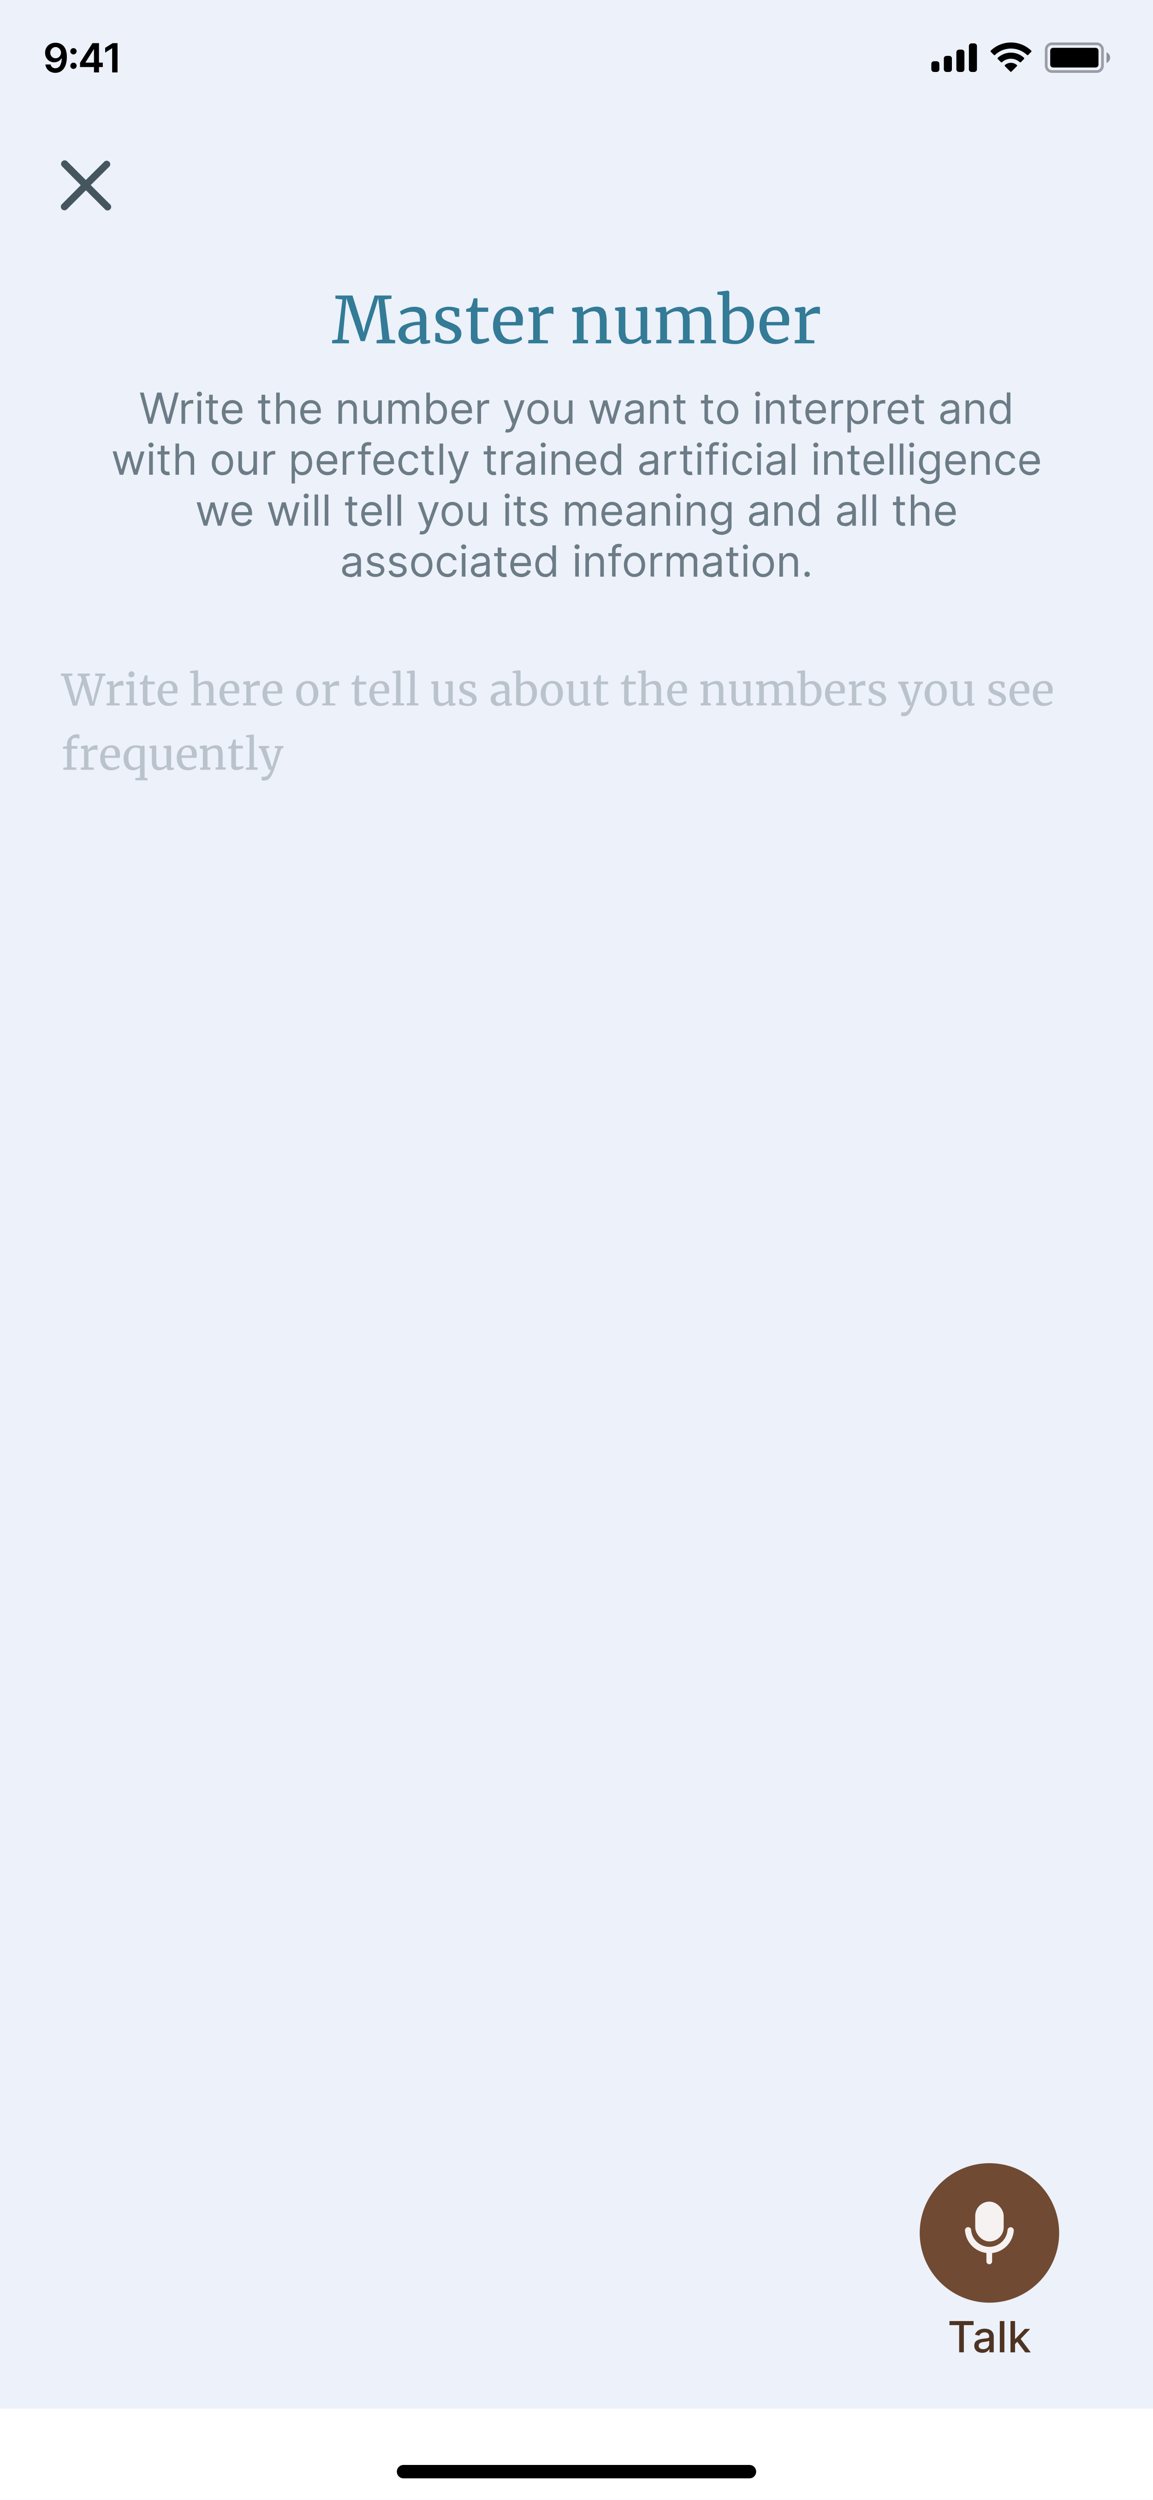 <svg id="Capa_1" data-name="Capa 1" xmlns="http://www.w3.org/2000/svg" xmlns:xlink="http://www.w3.org/1999/xlink" viewBox="0 0 430 932"><defs><style>.cls-1,.cls-20{fill:none;}.cls-2{clip-path:url(#clip-path);}.cls-3{fill:#ecf1fa;}.cls-4{fill:#337b96;}.cls-5{opacity:0.6;}.cls-6{fill:#182e39;}.cls-15,.cls-7,.cls-8{fill:#45565f;}.cls-20,.cls-21,.cls-7{isolation:isolate;}.cls-7{opacity:0.3;}.cls-18,.cls-22,.cls-8{fill-rule:evenodd;}.cls-9{fill:#fff;}.cls-10{fill:url(#Degradado_sin_nombre);}.cls-11{fill:url(#Degradado_sin_nombre_2);}.cls-12{fill:url(#Degradado_sin_nombre_3);}.cls-13{fill:url(#Degradado_sin_nombre_4);}.cls-14{clip-path:url(#clip-path-2);}.cls-16{fill:#704a33;}.cls-17,.cls-18{fill:#f6f2f1;}.cls-19{fill:#4f3422;}.cls-20{stroke:#000;opacity:0.35;}.cls-21{opacity:0.4;}</style><clipPath id="clip-path" transform="translate(0 0)"><rect class="cls-1" width="430" height="932"/></clipPath><linearGradient id="Degradado_sin_nombre" x1="367.48" y1="85.97" x2="372.77" y2="85.49" gradientTransform="matrix(1, 0, 0, -1, 0, 929.89)" gradientUnits="userSpaceOnUse"><stop offset="0" stop-color="#d9d9d9"/><stop offset="1" stop-color="#d9d9d9"/></linearGradient><linearGradient id="Degradado_sin_nombre_2" x1="368.71" y1="81.38" x2="368.73" y2="98.92" gradientTransform="matrix(1, 0, 0, -1, 0, 929.89)" gradientUnits="userSpaceOnUse"><stop offset="0" stop-color="#95c7d8"/><stop offset="0.67" stop-color="#95c7d8" stop-opacity="0.45"/></linearGradient><linearGradient id="Degradado_sin_nombre_3" x1="372.89" y1="82.97" x2="364.24" y2="89.22" gradientTransform="matrix(1, 0, 0, -1, 0, 929.89)" gradientUnits="userSpaceOnUse"><stop offset="0" stop-color="#94aab5" stop-opacity="0.5"/><stop offset="0.67" stop-color="#95c4d6"/></linearGradient><linearGradient id="Degradado_sin_nombre_4" x1="367.01" y1="83.32" x2="372.78" y2="90.14" gradientTransform="matrix(1, 0, 0, -1, 0, 929.89)" gradientUnits="userSpaceOnUse"><stop offset="0" stop-color="#95c4d6"/><stop offset="0.35" stop-color="#95c7d8"/><stop offset="0.53" stop-color="#f0f6fc"/><stop offset="0.78" stop-color="#b0bec5"/><stop offset="1" stop-color="#b0bec5"/></linearGradient><clipPath id="clip-path-2" transform="translate(0 0)"><rect class="cls-1" x="367.11" y="842.11" width="3.78" height="3.78"/></clipPath></defs><g class="cls-2"><rect class="cls-3" width="430" height="932"/><path class="cls-4" d="M127.71,111.66l-2.62-.29v-1.2h6.36l3.38,10.8.8,3,.72-3,3.36-10.8H146v1.2l-2.64.29,1.92,14.9,2.09.26V128h-6.92v-1.18l2.19-.24-1.08-10.77-.51-4.63-1,3.45-4,12.55H134.5l-3.89-11.49-1.42-4.54-.43,4.66-1,10.77,2.38.24V128h-6.27v-1.18l2-.24Zm20.91,12.74a3.47,3.47,0,0,1,2.25-3.31,13.81,13.81,0,0,1,5.71-1.15v-.68a5.23,5.23,0,0,0-.24-1.77,1.63,1.63,0,0,0-.84-.94,3.48,3.48,0,0,0-1.65-.31,6.36,6.36,0,0,0-2.21.36,13.33,13.33,0,0,0-1.92.84l-.6-1.25a6.73,6.73,0,0,1,1.15-.69,11.36,11.36,0,0,1,1.94-.77,7.42,7.42,0,0,1,2.21-.34,6.2,6.2,0,0,1,2.69.48,2.76,2.76,0,0,1,1.44,1.49,7.26,7.26,0,0,1,.43,2.76v7.7h1.42v1.06c-.32.08-.73.16-1.22.24a7.92,7.92,0,0,1-1.28.12A1.37,1.37,0,0,1,157,128c-.16-.12-.24-.42-.24-.88v-.8a8.33,8.33,0,0,1-1.77,1.32,4.63,4.63,0,0,1-2.36.6,4.26,4.26,0,0,1-2.88-1A3.66,3.66,0,0,1,148.62,124.4Zm5,2.23a3.59,3.59,0,0,0,1.45-.38,8.15,8.15,0,0,0,1.48-.91v-4.13a7.81,7.81,0,0,0-4,.81,2.38,2.38,0,0,0-1.32,2.09,2.58,2.58,0,0,0,.63,1.92A2.42,2.42,0,0,0,153.65,126.63Zm10.65-.55a2.07,2.07,0,0,0,1,.65A4.86,4.86,0,0,0,167,127a3.17,3.17,0,0,0,2-.53,1.79,1.79,0,0,0,.65-1.47,1.68,1.68,0,0,0-.41-1.12,3.5,3.5,0,0,0-1.15-.84,20.85,20.85,0,0,0-2.09-.92,6.76,6.76,0,0,1-2.71-1.65,3.82,3.82,0,0,1-.84-2.57,3,3,0,0,1,.62-1.85,4.18,4.18,0,0,1,1.75-1.22,6.54,6.54,0,0,1,2.5-.46,9.71,9.71,0,0,1,1.92.17,9.49,9.49,0,0,1,1.34.34l.68.21v3h-1.47l-.48-1.78a1.21,1.21,0,0,0-.77-.48,4.32,4.32,0,0,0-1.39-.21,3,3,0,0,0-1.75.48,1.53,1.53,0,0,0-.65,1.29,2,2,0,0,0,.34,1.2,2.83,2.83,0,0,0,.89.75c.35.19.83.41,1.44.67l.48.19a17.11,17.11,0,0,1,2.18,1,4.23,4.23,0,0,1,1.39,1.27,3,3,0,0,1,.58,1.9,3.4,3.4,0,0,1-1.39,2.83,6.07,6.07,0,0,1-3.77,1,10.38,10.38,0,0,1-2.47-.31,16.81,16.81,0,0,1-2.09-.67v-3.07h1.56Zm14,2.16a3,3,0,0,1-2-.62,2.83,2.83,0,0,1-.67-2.14v-9.22h-1.73v-1.08l.67-.16a2.94,2.94,0,0,0,.74-.27,1.47,1.47,0,0,0,.61-.86,12.61,12.61,0,0,0,.45-1.47c.18-.67.28-1.07.31-1.2h1.42l0,3.46h4v1.58h-4v7.37a16.9,16.9,0,0,0,.07,1.92,1,1,0,0,0,.36.72,2,2,0,0,0,1,.17,6.75,6.75,0,0,0,1.41-.17,6.23,6.23,0,0,0,1.23-.36l.36,1.08a6.53,6.53,0,0,1-1.87.84A7.79,7.79,0,0,1,178.29,128.24Zm11.57,0a5.41,5.41,0,0,1-4.44-1.89,7.89,7.89,0,0,1-1.51-5.07,8.22,8.22,0,0,1,.79-3.67,6,6,0,0,1,2.21-2.45,6.28,6.28,0,0,1,3.27-.86,4.62,4.62,0,0,1,3.45,1.25A5,5,0,0,1,195,119.1a10.57,10.57,0,0,1-.17,2.23h-8.25a6.69,6.69,0,0,0,1.1,3.84,3.51,3.51,0,0,0,3,1.44,6.26,6.26,0,0,0,2-.34,5.2,5.2,0,0,0,1.64-.84l.45,1.06a5.77,5.77,0,0,1-2.06,1.25A7.71,7.71,0,0,1,189.86,128.26Zm2.45-8.2a7.08,7.08,0,0,0,.07-1,4.13,4.13,0,0,0-.67-2.44,2.24,2.24,0,0,0-2-.92,2.76,2.76,0,0,0-2.23,1,5.89,5.89,0,0,0-.94,3.39Zm4.75,6.76,1.8-.14V116.53l-1.73-.43v-1.3l3.32-.43h0l.53.43v.43L201,117.1H201a6.18,6.18,0,0,1,.87-1,6.39,6.39,0,0,1,1.6-1.18,4.29,4.29,0,0,1,2.14-.55,2.23,2.23,0,0,1,.79.12v2.69a1.76,1.76,0,0,0-.55-.22,2.57,2.57,0,0,0-.82-.12,6.17,6.17,0,0,0-3.69,1.23v8.64l3,.19V128h-7.35Zm18.08-10.29-1.73-.43v-1.3l3.44-.43h.07l.5.43v1l0,.57a8.65,8.65,0,0,1,2.28-1.39,6.77,6.77,0,0,1,2.71-.62,4.05,4.05,0,0,1,2.33.57,3.06,3.06,0,0,1,1.17,1.78,11.78,11.78,0,0,1,.34,3.19v6.72l1.68.17V128h-5.69v-1.18l1.49-.19v-6.74a9.75,9.75,0,0,0-.19-2.21,2,2,0,0,0-.72-1.2,2.5,2.5,0,0,0-1.54-.41,4.76,4.76,0,0,0-1.85.43,9.22,9.22,0,0,0-1.75,1v9.1l1.63.21V128h-5.66v-1.18l1.51-.21Zm25.42,11.69a1.58,1.58,0,0,1-1-.27,1,1,0,0,1-.31-.86v-.82a7.55,7.55,0,0,1-2,1.39,5.21,5.21,0,0,1-2.38.6,3.79,3.79,0,0,1-3.17-1.2,6.55,6.55,0,0,1-.93-4v-7l-1.35-.38V114.7l3.36-.31h0l.45.29v8.23a9.58,9.58,0,0,0,.2,2.19,2.08,2.08,0,0,0,.72,1.15,2.65,2.65,0,0,0,1.51.36,4.09,4.09,0,0,0,1.8-.41,6.16,6.16,0,0,0,1.46-1v-9.1l-1.73-.38V114.7l3.65-.31h0l.55.29v12.1h1.44l0,1.08c-.45.11-.84.2-1.17.26A6.16,6.16,0,0,1,240.56,128.22Zm4.22-1.4,1.46-.21V116.53l-1.73-.43v-1.3l3.44-.43.43.31.14,1,0,.77a8.1,8.1,0,0,1,2.28-1.39,6.48,6.48,0,0,1,2.62-.65,4.29,4.29,0,0,1,2.08.43,2.77,2.77,0,0,1,1.2,1.34,8.23,8.23,0,0,1,2.14-1.2,6.87,6.87,0,0,1,2.59-.57,4.12,4.12,0,0,1,2.33.57,3,3,0,0,1,1.18,1.76,11.58,11.58,0,0,1,.35,3.16v6.75l1.73.21V128h-5.71v-1.18l1.49-.21v-6.67a8.65,8.65,0,0,0-.22-2.21,2,2,0,0,0-.76-1.25,2.71,2.71,0,0,0-1.61-.41,4.46,4.46,0,0,0-1.68.36,6.23,6.23,0,0,0-1.52.82,12.07,12.07,0,0,1,.22,2.66v6.7l1.71.21V128h-5.81v-1.18l1.58-.21v-6.72a9.83,9.83,0,0,0-.19-2.23,1.94,1.94,0,0,0-.67-1.18,2.44,2.44,0,0,0-1.54-.41,4.76,4.76,0,0,0-1.85.43,8,8,0,0,0-1.68,1v9.1l1.61.21V128h-5.59Zm22.78-18,3.84-.46h.05l.55.36v7.23a6,6,0,0,1,1.7-1.15,5.27,5.27,0,0,1,2.23-.46,5,5,0,0,1,2.62.7,4.77,4.77,0,0,1,1.9,2.16,8.45,8.45,0,0,1,.72,3.69,8,8,0,0,1-.87,3.75,6.54,6.54,0,0,1-2.42,2.66,6.8,6.8,0,0,1-3.68,1,13.48,13.48,0,0,1-3-.31,4.72,4.72,0,0,1-1.66-.6V110.07l-2-.26ZM275,116a3.51,3.51,0,0,0-1.71.44,4.52,4.52,0,0,0-1.24.93v8.83c.09.23.36.41.81.56a6.29,6.29,0,0,0,1.56.19,3.56,3.56,0,0,0,3-1.49,7.11,7.11,0,0,0,1.13-4.34,6.17,6.17,0,0,0-1-3.84A3.06,3.06,0,0,0,275,116Zm14.22,12.24a5.38,5.38,0,0,1-4.44-1.89,7.89,7.89,0,0,1-1.51-5.07,8.09,8.09,0,0,1,.79-3.67,5.91,5.91,0,0,1,2.21-2.45,6.25,6.25,0,0,1,3.26-.86,4.64,4.64,0,0,1,3.46,1.25,5,5,0,0,1,1.32,3.53,11.29,11.29,0,0,1-.17,2.23h-8.26a6.62,6.62,0,0,0,1.11,3.84,3.49,3.49,0,0,0,3,1.44,6.26,6.26,0,0,0,2-.34,5.14,5.14,0,0,0,1.63-.84l.46,1.06a5.91,5.91,0,0,1-2.07,1.25A7.69,7.69,0,0,1,289.17,128.26Zm2.45-8.2a8.79,8.79,0,0,0,.07-1,4.21,4.21,0,0,0-.67-2.44,2.25,2.25,0,0,0-2-.92,2.77,2.77,0,0,0-2.23,1,6,6,0,0,0-.93,3.39Zm4.75,6.76,1.8-.14V116.53l-1.73-.43v-1.3l3.31-.43h.05l.53.43v.43l-.08,1.87h.08a6,6,0,0,1,.86-1,6.45,6.45,0,0,1,1.61-1.18,4.25,4.25,0,0,1,2.13-.55,2.29,2.29,0,0,1,.8.12v2.69a2,2,0,0,0-.56-.22,2.55,2.55,0,0,0-.81-.12,6.2,6.2,0,0,0-3.7,1.23v8.64l3,.19V128h-7.34Z" transform="translate(0 0)"/><g class="cls-5"><path class="cls-6" d="M55.34,158l-3.18-11.64h1.43L56,155.84h.12l2.48-9.48h1.59l2.47,9.48h.12l2.43-9.48h1.43L63.48,158H62l-2.56-9.27h-.09L56.8,158Zm12.35,0v-8.73H69v1.32h.09a2.11,2.11,0,0,1,.87-1.05,2.5,2.5,0,0,1,1.41-.4h.37l.33,0v1.36l-.31-.05a2.78,2.78,0,0,0-.51,0,2.33,2.33,0,0,0-1.13.27,2.05,2.05,0,0,0-.79.73,1.92,1.92,0,0,0-.28,1V158Zm6,0v-8.73H75V158Zm.68-10.18a.94.94,0,0,1-.67-.27.84.84,0,0,1-.28-.64.83.83,0,0,1,.28-.64.94.94,0,0,1,.67-.27.92.92,0,0,1,.67.27.84.84,0,0,1,.29.64.85.85,0,0,1-.29.64A.92.92,0,0,1,74.32,147.82Zm6.91,1.45v1.14H76.71v-1.14ZM78,147.18h1.34v8.32a1.86,1.86,0,0,0,.16.85.89.89,0,0,0,.44.38,1.69,1.69,0,0,0,.56.09,1.73,1.73,0,0,0,.36,0l.23,0,.27,1.2a2.3,2.3,0,0,1-.38.11,3.44,3.44,0,0,1-.62.05,2.71,2.71,0,0,1-1.11-.24,2.08,2.08,0,0,1-1.25-2Zm8.79,11a4,4,0,0,1-2.18-.56,3.66,3.66,0,0,1-1.4-1.56,5.93,5.93,0,0,1,0-4.72,3.78,3.78,0,0,1,1.37-1.6,3.66,3.66,0,0,1,2.07-.58,4,4,0,0,1,1.35.23,3.38,3.38,0,0,1,1.21.73,3.67,3.67,0,0,1,.87,1.35,5.8,5.8,0,0,1,.32,2.05v.57H83.7v-1.16h5.37a2.85,2.85,0,0,0-.3-1.32,2.21,2.21,0,0,0-.83-.91,2.29,2.29,0,0,0-1.26-.34,2.47,2.47,0,0,0-1.39.4,2.66,2.66,0,0,0-.89,1,3,3,0,0,0-.31,1.36v.77a3.66,3.66,0,0,0,.34,1.67,2.37,2.37,0,0,0,1,1,2.76,2.76,0,0,0,1.43.36,2.83,2.83,0,0,0,1-.15,1.82,1.82,0,0,0,.74-.46,2,2,0,0,0,.49-.76l1.29.37a2.85,2.85,0,0,1-.68,1.16,3.44,3.44,0,0,1-1.2.77A4.42,4.42,0,0,1,86.82,158.18Zm13.94-8.91v1.14H96.24v-1.14Zm-3.2-2.09H98.9v8.32a1.72,1.72,0,0,0,.17.85.83.83,0,0,0,.43.38,1.92,1.92,0,0,0,.92.06l.23,0,.27,1.2a2.3,2.3,0,0,1-.38.11,3.44,3.44,0,0,1-.62.05,2.74,2.74,0,0,1-1.11-.24,2.08,2.08,0,0,1-1.25-2Zm6.75,5.57V158H103V146.36h1.34v4.28h.11a2.54,2.54,0,0,1,.92-1.08,3,3,0,0,1,1.65-.4,3.28,3.28,0,0,1,1.57.36,2.35,2.35,0,0,1,1,1.08,4,4,0,0,1,.38,1.85V158h-1.34v-5.46a2.23,2.23,0,0,0-.54-1.6,1.91,1.91,0,0,0-1.48-.58,2.58,2.58,0,0,0-1.19.28,2.1,2.1,0,0,0-.81.81A2.63,2.63,0,0,0,104.31,152.75Zm11.77,5.43a4,4,0,0,1-2.17-.56,3.68,3.68,0,0,1-1.41-1.56,5.93,5.93,0,0,1,0-4.72,3.8,3.8,0,0,1,1.38-1.6,3.65,3.65,0,0,1,2.06-.58,3.91,3.91,0,0,1,1.35.23,3.22,3.22,0,0,1,1.21.73,3.43,3.43,0,0,1,.87,1.35,5.59,5.59,0,0,1,.32,2.05v.57H113v-1.16h5.36a3,3,0,0,0-.29-1.32,2.27,2.27,0,0,0-2.1-1.25,2.44,2.44,0,0,0-1.38.4,2.58,2.58,0,0,0-.89,1,3,3,0,0,0-.32,1.36v.77a3.79,3.79,0,0,0,.34,1.67,2.45,2.45,0,0,0,1,1,2.75,2.75,0,0,0,1.42.36,2.93,2.93,0,0,0,1-.15,2,2,0,0,0,.74-.46,1.9,1.9,0,0,0,.48-.76l1.3.37a3,3,0,0,1-.69,1.16,3.4,3.4,0,0,1-1.19.77A4.47,4.47,0,0,1,116.08,158.18Zm11.5-5.43V158h-1.34v-8.73h1.29v1.37h.11a2.5,2.5,0,0,1,.94-1.07,2.81,2.81,0,0,1,1.61-.41,3.2,3.2,0,0,1,1.55.36,2.42,2.42,0,0,1,1,1.09,4,4,0,0,1,.37,1.84V158H131.8v-5.46a2.3,2.3,0,0,0-.53-1.6,1.93,1.93,0,0,0-1.47-.58,2.38,2.38,0,0,0-1.14.28,2,2,0,0,0-.79.81A2.63,2.63,0,0,0,127.58,152.75Zm13.51,1.68v-5.16h1.34V158h-1.34v-1.48H141a2.78,2.78,0,0,1-.95,1.13,2.74,2.74,0,0,1-1.64.46,3,3,0,0,1-1.45-.35,2.49,2.49,0,0,1-1-1.1,4.12,4.12,0,0,1-.37-1.84v-5.55h1.34v5.46a2.12,2.12,0,0,0,.54,1.52,1.81,1.81,0,0,0,1.37.57,2.37,2.37,0,0,0,1.9-1A2.34,2.34,0,0,0,141.09,154.43Zm3.8,3.57v-8.73h1.3v1.37h.11a2.21,2.21,0,0,1,.88-1.09,2.65,2.65,0,0,1,1.46-.39,2.49,2.49,0,0,1,1.44.39,2.56,2.56,0,0,1,.9,1.09h.09a2.62,2.62,0,0,1,1-1.08,3.05,3.05,0,0,1,1.61-.4,2.6,2.6,0,0,1,1.91.73,3,3,0,0,1,.75,2.27V158H155v-5.84a1.64,1.64,0,0,0-.53-1.38,2,2,0,0,0-1.25-.42,1.82,1.82,0,0,0-1.42.56,2,2,0,0,0-.51,1.4V158h-1.36v-6a1.57,1.57,0,0,0-.49-1.2,1.74,1.74,0,0,0-1.24-.46,1.92,1.92,0,0,0-1,.28,2.06,2.06,0,0,0-.72.77,2.23,2.23,0,0,0-.28,1.13V158ZM159,158V146.36h1.34v4.3h.11c.1-.15.24-.35.41-.58a2.46,2.46,0,0,1,.76-.64,2.78,2.78,0,0,1,1.36-.28,3.44,3.44,0,0,1,1.94.55,3.67,3.67,0,0,1,1.31,1.56,6.34,6.34,0,0,1,0,4.79,3.69,3.69,0,0,1-1.3,1.57,3.41,3.41,0,0,1-1.93.55,2.76,2.76,0,0,1-1.35-.28,2.68,2.68,0,0,1-.78-.64q-.27-.36-.42-.6h-.16V158Zm1.32-4.36a4.7,4.7,0,0,0,.29,1.74,2.65,2.65,0,0,0,.84,1.18,2.21,2.21,0,0,0,1.37.42,2.16,2.16,0,0,0,1.4-.45,2.71,2.71,0,0,0,.85-1.2,5.07,5.07,0,0,0,0-3.35,2.6,2.6,0,0,0-.85-1.18,2.48,2.48,0,0,0-2.79,0,2.45,2.45,0,0,0-.84,1.15A4.64,4.64,0,0,0,160.3,153.64Zm12.09,4.54a4,4,0,0,1-2.17-.56,3.6,3.6,0,0,1-1.4-1.56,5.93,5.93,0,0,1,0-4.72,3.71,3.71,0,0,1,1.37-1.6,3.66,3.66,0,0,1,2.07-.58,3.9,3.9,0,0,1,1.34.23,3.34,3.34,0,0,1,1.22.73,3.53,3.53,0,0,1,.86,1.35,5.57,5.57,0,0,1,.33,2.05v.57h-6.73v-1.16h5.36a2.85,2.85,0,0,0-.29-1.32,2.21,2.21,0,0,0-.83-.91,2.29,2.29,0,0,0-1.26-.34,2.45,2.45,0,0,0-1.39.4,2.66,2.66,0,0,0-.89,1,3,3,0,0,0-.31,1.36v.77a3.66,3.66,0,0,0,.34,1.67,2.37,2.37,0,0,0,1,1,2.75,2.75,0,0,0,1.42.36,2.85,2.85,0,0,0,1-.15,1.89,1.89,0,0,0,.74-.46,2,2,0,0,0,.49-.76l1.29.37a2.76,2.76,0,0,1-.69,1.16,3.4,3.4,0,0,1-1.19.77A4.44,4.44,0,0,1,172.39,158.18Zm5.66-.18v-8.73h1.29v1.32h.09a2.11,2.11,0,0,1,.87-1.05,2.5,2.5,0,0,1,1.41-.4h.37l.33,0v1.36l-.31-.05a2.78,2.78,0,0,0-.51,0,2.33,2.33,0,0,0-1.13.27,2.05,2.05,0,0,0-.79.73,1.92,1.92,0,0,0-.28,1V158Zm11.31,3.27a3.54,3.54,0,0,1-.6-.05,1.52,1.52,0,0,1-.37-.11l.34-1.18a2.71,2.71,0,0,0,.86.09,1,1,0,0,0,.67-.33,3,3,0,0,0,.54-1l.25-.69-3.23-8.77h1.45l2.41,7h.09l2.41-7h1.46l-3.71,10a3.51,3.51,0,0,1-.62,1.12,2.36,2.36,0,0,1-.85.67A2.77,2.77,0,0,1,189.36,161.27Zm11.28-3.09a3.68,3.68,0,0,1-3.46-2.14,5.29,5.29,0,0,1-.5-2.36,5.38,5.38,0,0,1,.5-2.38,3.82,3.82,0,0,1,6.91,0,5.25,5.25,0,0,1,.5,2.38,5.16,5.16,0,0,1-.5,2.36,3.66,3.66,0,0,1-3.45,2.14Zm0-1.2a2.35,2.35,0,0,0,1.48-.46,2.82,2.82,0,0,0,.86-1.21,5.06,5.06,0,0,0,0-3.26,2.85,2.85,0,0,0-.86-1.22,2.57,2.57,0,0,0-3,0,2.85,2.85,0,0,0-.86,1.22,5.06,5.06,0,0,0,0,3.26,2.82,2.82,0,0,0,.86,1.21A2.35,2.35,0,0,0,200.64,157Zm11.5-2.55v-5.16h1.34V158h-1.34v-1.48h-.09a2.7,2.7,0,0,1-2.59,1.59,3,3,0,0,1-1.45-.35,2.49,2.49,0,0,1-1-1.1,4,4,0,0,1-.37-1.84v-5.55H208v5.46a2.12,2.12,0,0,0,.54,1.52,1.81,1.81,0,0,0,1.37.57,2.3,2.3,0,0,0,1-.26,2.16,2.16,0,0,0,.87-.78A2.34,2.34,0,0,0,212.14,154.43ZM222.41,158l-2.65-8.73h1.4l1.89,6.68h.09l1.87-6.68h1.43l1.84,6.66h.09l1.89-6.66h1.4L229,158h-1.32l-1.91-6.71h-.14L223.73,158Zm13.6.2a3.52,3.52,0,0,1-1.51-.31,2.47,2.47,0,0,1-1.47-2.37,2.28,2.28,0,0,1,.29-1.21,2.15,2.15,0,0,1,.79-.74,4.23,4.23,0,0,1,1.1-.4c.4-.09.8-.16,1.2-.22l1.3-.15a1.93,1.93,0,0,0,.72-.19.46.46,0,0,0,.23-.45v0a1.79,1.79,0,0,0-.45-1.3,1.88,1.88,0,0,0-1.39-.47,2.39,2.39,0,0,0-1.5.42,2.54,2.54,0,0,0-.77.9l-1.27-.46a3,3,0,0,1,.91-1.23,3.43,3.43,0,0,1,1.25-.63,5.2,5.2,0,0,1,1.34-.18,5.05,5.05,0,0,1,1,.1,3.31,3.31,0,0,1,1.07.4,2.41,2.41,0,0,1,.85.93,3.41,3.41,0,0,1,.35,1.66V158h-1.35v-1.18h-.06a2.5,2.5,0,0,1-.46.61,2.66,2.66,0,0,1-.84.55A3.35,3.35,0,0,1,236,158.2Zm.2-1.2a2.63,2.63,0,0,0,1.34-.31,2.09,2.09,0,0,0,.83-.81,2.06,2.06,0,0,0,.28-1v-1.23a.77.77,0,0,1-.37.19c-.19,0-.41.1-.66.14l-.72.1-.56.07a5.64,5.64,0,0,0-1,.22,1.74,1.74,0,0,0-.73.45,1.17,1.17,0,0,0-.27.81,1.2,1.2,0,0,0,.52,1.06A2.36,2.36,0,0,0,236.21,157Zm7.58-4.25V158h-1.34v-8.73h1.3v1.37h.11a2.54,2.54,0,0,1,.93-1.07,2.87,2.87,0,0,1,1.62-.41,3.2,3.2,0,0,1,1.55.36,2.42,2.42,0,0,1,1,1.09,4,4,0,0,1,.37,1.84V158H248v-5.46a2.3,2.3,0,0,0-.53-1.6,1.93,1.93,0,0,0-1.47-.58,2.42,2.42,0,0,0-1.15.28,2,2,0,0,0-.78.81A2.63,2.63,0,0,0,243.79,152.75Zm11.82-3.48v1.14h-4.52v-1.14Zm-3.21-2.09h1.34v8.32a1.72,1.72,0,0,0,.17.85.87.87,0,0,0,.43.38,1.77,1.77,0,0,0,.56.09,1.9,1.9,0,0,0,.37,0l.22,0,.28,1.2a2.64,2.64,0,0,1-.38.11,3.53,3.53,0,0,1-.62.05,2.79,2.79,0,0,1-1.12-.24,2.12,2.12,0,0,1-1.25-2Zm13.52,2.09v1.14H261.4v-1.14Zm-3.2-2.09h1.34v8.32a1.73,1.73,0,0,0,.16.85.91.91,0,0,0,.43.38,2,2,0,0,0,.93.06l.23,0,.27,1.2a2.64,2.64,0,0,1-.38.11,3.44,3.44,0,0,1-.62.05,2.71,2.71,0,0,1-1.11-.24,2.17,2.17,0,0,1-.9-.75,2.08,2.08,0,0,1-.35-1.26Zm8.67,11a3.68,3.68,0,0,1-3.46-2.14,5.29,5.29,0,0,1-.5-2.36,5.38,5.38,0,0,1,.5-2.38,3.94,3.94,0,0,1,5.53-1.58,3.73,3.73,0,0,1,1.38,1.58,5.25,5.25,0,0,1,.5,2.38,5.16,5.16,0,0,1-.5,2.36,3.73,3.73,0,0,1-1.38,1.58A3.82,3.82,0,0,1,271.39,158.18Zm0-1.2a2.35,2.35,0,0,0,1.48-.46,2.82,2.82,0,0,0,.86-1.21,5.06,5.06,0,0,0,0-3.26,2.85,2.85,0,0,0-.86-1.22,2.57,2.57,0,0,0-3,0,2.85,2.85,0,0,0-.86,1.22,5.06,5.06,0,0,0,0,3.26,2.82,2.82,0,0,0,.86,1.21A2.35,2.35,0,0,0,271.39,157Zm10.5,1v-8.73h1.34V158Zm.68-10.18a.94.94,0,0,1-.67-.27.84.84,0,0,1-.28-.64.83.83,0,0,1,.28-.64.94.94,0,0,1,.67-.27.92.92,0,0,1,.67.27.84.84,0,0,1,.29.64.85.85,0,0,1-.29.64A.92.92,0,0,1,282.57,147.82Zm4.46,4.93V158h-1.34v-8.73H287v1.37h.12a2.41,2.41,0,0,1,.93-1.07,2.83,2.83,0,0,1,1.61-.41,3.2,3.2,0,0,1,1.55.36,2.44,2.44,0,0,1,1,1.09,4.15,4.15,0,0,1,.37,1.84V158h-1.34v-5.46a2.26,2.26,0,0,0-.54-1.6,1.9,1.9,0,0,0-1.46-.58,2.42,2.42,0,0,0-1.15.28,2,2,0,0,0-.79.81A2.74,2.74,0,0,0,287,152.75Zm11.81-3.48v1.14h-4.52v-1.14Zm-3.2-2.09H297v8.32a1.73,1.73,0,0,0,.16.85.89.89,0,0,0,.44.38,1.69,1.69,0,0,0,.56.09,1.73,1.73,0,0,0,.36,0l.23,0L299,158a2.64,2.64,0,0,1-.38.11,3.44,3.44,0,0,1-.62.05,2.71,2.71,0,0,1-1.11-.24,2.08,2.08,0,0,1-1.25-2Zm8.78,11a4,4,0,0,1-2.17-.56,3.6,3.6,0,0,1-1.4-1.56,5.93,5.93,0,0,1,0-4.72,3.71,3.71,0,0,1,1.37-1.6,3.66,3.66,0,0,1,2.07-.58,4,4,0,0,1,1.35.23,3.38,3.38,0,0,1,1.21.73,3.53,3.53,0,0,1,.86,1.35,5.57,5.57,0,0,1,.33,2.05v.57h-6.73v-1.16h5.36a2.85,2.85,0,0,0-.29-1.32,2.21,2.21,0,0,0-.83-.91,2.29,2.29,0,0,0-1.26-.34,2.47,2.47,0,0,0-1.39.4,2.66,2.66,0,0,0-.89,1,3,3,0,0,0-.31,1.36v.77a3.66,3.66,0,0,0,.34,1.67,2.37,2.37,0,0,0,1,1,2.75,2.75,0,0,0,1.42.36,2.85,2.85,0,0,0,1-.15,1.82,1.82,0,0,0,.74-.46,2,2,0,0,0,.49-.76l1.29.37a2.76,2.76,0,0,1-.69,1.16,3.31,3.31,0,0,1-1.19.77A4.44,4.44,0,0,1,304.42,158.18Zm5.66-.18v-8.73h1.29v1.32h.09a2.11,2.11,0,0,1,.87-1.05,2.52,2.52,0,0,1,1.41-.4h.37l.33,0v1.36l-.31-.05a2.78,2.78,0,0,0-.51,0,2.33,2.33,0,0,0-1.13.27,2.05,2.05,0,0,0-.79.73,1.92,1.92,0,0,0-.28,1V158Zm5.95,3.27v-12h1.3v1.39h.16a6.07,6.07,0,0,1,.41-.58,2.34,2.34,0,0,1,.76-.64,2.71,2.71,0,0,1,1.35-.28,3.44,3.44,0,0,1,1.94.55,3.76,3.76,0,0,1,1.32,1.56,6.34,6.34,0,0,1,0,4.79,3.71,3.71,0,0,1-1.31,1.57,3.41,3.41,0,0,1-1.93.55,2.76,2.76,0,0,1-1.35-.28,2.5,2.5,0,0,1-.77-.64,6.33,6.33,0,0,1-.42-.6h-.12v4.61Zm1.32-7.63a4.92,4.92,0,0,0,.29,1.74,2.6,2.6,0,0,0,.85,1.18,2.18,2.18,0,0,0,1.36.42,2.16,2.16,0,0,0,1.4-.45,2.73,2.73,0,0,0,.86-1.2,4.79,4.79,0,0,0,.29-1.69,4.55,4.55,0,0,0-.29-1.66,2.58,2.58,0,0,0-.84-1.18,2.27,2.27,0,0,0-1.42-.44,2.19,2.19,0,0,0-1.37.42,2.41,2.41,0,0,0-.85,1.15A4.86,4.86,0,0,0,317.35,153.64Zm8.43,4.36v-8.73h1.3v1.32h.09a2.09,2.09,0,0,1,.86-1.05,2.55,2.55,0,0,1,1.41-.4h.37l.34,0v1.36l-.32-.05a2.67,2.67,0,0,0-.5,0,2.34,2.34,0,0,0-1.14.27,2,2,0,0,0-.78.73,1.92,1.92,0,0,0-.29,1V158Zm9.35.18a4,4,0,0,1-2.18-.56,3.72,3.72,0,0,1-1.4-1.56,5.93,5.93,0,0,1,0-4.72,3.85,3.85,0,0,1,1.37-1.6,3.69,3.69,0,0,1,2.07-.58,3.91,3.91,0,0,1,1.35.23,3.38,3.38,0,0,1,1.21.73,3.67,3.67,0,0,1,.87,1.35,5.8,5.8,0,0,1,.32,2.05v.57H332v-1.16h5.36a2.85,2.85,0,0,0-.3-1.32,2.21,2.21,0,0,0-.83-.91,2.24,2.24,0,0,0-1.26-.34,2.44,2.44,0,0,0-1.38.4,2.61,2.61,0,0,0-.9,1,3.12,3.12,0,0,0-.31,1.36v.77a3.79,3.79,0,0,0,.34,1.67,2.37,2.37,0,0,0,1,1,2.79,2.79,0,0,0,1.43.36,2.83,2.83,0,0,0,.95-.15,1.93,1.93,0,0,0,.75-.46,1.9,1.9,0,0,0,.48-.76l1.3.37a3,3,0,0,1-.69,1.16,3.4,3.4,0,0,1-1.19.77A4.51,4.51,0,0,1,335.13,158.18Zm9.45-8.91v1.14h-4.53v-1.14Zm-3.21-2.09h1.34v8.32a1.72,1.72,0,0,0,.17.85.87.87,0,0,0,.43.38,1.77,1.77,0,0,0,.56.09,1.9,1.9,0,0,0,.37,0l.22,0,.28,1.2a2.64,2.64,0,0,1-.38.11,3.53,3.53,0,0,1-.62.05,2.79,2.79,0,0,1-1.12-.24,2.12,2.12,0,0,1-1.25-2Zm12.29,11a3.5,3.5,0,0,1-1.5-.31,2.67,2.67,0,0,1-1.08-.91,2.63,2.63,0,0,1-.4-1.46,2.19,2.19,0,0,1,.3-1.21,2.08,2.08,0,0,1,.79-.74,4.16,4.16,0,0,1,1.09-.4c.4-.09.81-.16,1.21-.22l1.29-.15a1.93,1.93,0,0,0,.73-.19.48.48,0,0,0,.23-.45v0a1.75,1.75,0,0,0-.46-1.3,1.84,1.84,0,0,0-1.38-.47,2.39,2.39,0,0,0-1.5.42,2.45,2.45,0,0,0-.77.9l-1.28-.46a3.1,3.1,0,0,1,.91-1.23,3.51,3.51,0,0,1,1.25-.63,5.32,5.32,0,0,1,1.34-.18,5.07,5.07,0,0,1,1,.1,3.26,3.26,0,0,1,1.06.4,2.43,2.43,0,0,1,.86.93,3.42,3.42,0,0,1,.34,1.66V158h-1.34v-1.18h-.07a2.43,2.43,0,0,1-.45.61,2.72,2.72,0,0,1-.85.55A3.28,3.28,0,0,1,353.66,158.2Zm.21-1.2a2.66,2.66,0,0,0,1.34-.31,2.16,2.16,0,0,0,.83-.81,2.06,2.06,0,0,0,.28-1v-1.23a.77.77,0,0,1-.37.19c-.19,0-.41.1-.66.14l-.72.1-.57.07a5.52,5.52,0,0,0-1,.22,1.68,1.68,0,0,0-.73.45,1.17,1.17,0,0,0-.27.81,1.21,1.21,0,0,0,.51,1.06A2.37,2.37,0,0,0,353.87,157Zm7.58-4.25V158h-1.34v-8.73h1.3v1.37h.11a2.41,2.41,0,0,1,.93-1.07,2.87,2.87,0,0,1,1.62-.41,3.22,3.22,0,0,1,1.55.36,2.48,2.48,0,0,1,1,1.09,4,4,0,0,1,.37,1.84V158h-1.34v-5.46a2.26,2.26,0,0,0-.54-1.6,1.9,1.9,0,0,0-1.46-.58,2.42,2.42,0,0,0-1.15.28,2.05,2.05,0,0,0-.79.81A2.74,2.74,0,0,0,361.45,152.75Zm11.32,5.43a3.41,3.41,0,0,1-1.93-.55,3.71,3.71,0,0,1-1.31-1.57,6.34,6.34,0,0,1,0-4.79,3.74,3.74,0,0,1,1.31-1.56,3.45,3.45,0,0,1,2-.55,2.67,2.67,0,0,1,1.34.28,2.39,2.39,0,0,1,.77.64c.17.23.31.43.41.58h.11v-4.3h1.35V158h-1.3v-1.34h-.16q-.15.24-.42.6a2.44,2.44,0,0,1-.78.64A2.72,2.72,0,0,1,372.77,158.18ZM373,157a2.2,2.2,0,0,0,1.36-.42,2.75,2.75,0,0,0,.85-1.18,4.92,4.92,0,0,0,.29-1.74,4.63,4.63,0,0,0-.29-1.71,2.45,2.45,0,0,0-.84-1.15,2.21,2.21,0,0,0-1.37-.42,2.25,2.25,0,0,0-1.42.44,2.6,2.6,0,0,0-.85,1.18,4.55,4.55,0,0,0-.28,1.66,5,5,0,0,0,.28,1.69,2.81,2.81,0,0,0,.86,1.2A2.2,2.2,0,0,0,373,157ZM44.63,177,42,168.27h1.4L45.27,175h.09l1.87-6.68h1.43l1.84,6.66h.09l1.89-6.66h1.4L51.23,177H49.91L48,170.29h-.14L46,177Zm11,0v-8.73H57V177Zm.68-10.18a1,1,0,0,1-.68-.27.88.88,0,0,1-.28-.64.86.86,0,0,1,.28-.64,1,1,0,0,1,.68-.27.94.94,0,0,1,.67.27.83.83,0,0,1,.28.64.84.84,0,0,1-.28.64A.94.94,0,0,1,56.34,166.82Zm6.91,1.45v1.14H58.73v-1.14ZM60,166.18h1.35v8.32a1.73,1.73,0,0,0,.16.85.87.87,0,0,0,.43.38,1.77,1.77,0,0,0,.56.09,1.9,1.9,0,0,0,.37,0l.23,0,.27,1.2a2.64,2.64,0,0,1-.38.11,3.53,3.53,0,0,1-.62.05,2.79,2.79,0,0,1-1.12-.24,2.14,2.14,0,0,1-.89-.75,2.09,2.09,0,0,1-.36-1.26Zm6.75,5.57V177H65.45V165.36h1.34v4.28h.12a2.48,2.48,0,0,1,.92-1.08,3,3,0,0,1,1.65-.4,3.27,3.27,0,0,1,1.56.36,2.37,2.37,0,0,1,1,1.08,4,4,0,0,1,.37,1.85V177H71.11v-5.46a2.23,2.23,0,0,0-.54-1.6,1.89,1.89,0,0,0-1.48-.58,2.54,2.54,0,0,0-1.18.28,2.06,2.06,0,0,0-.82.81A2.63,2.63,0,0,0,66.79,171.75ZM83,177.18a3.82,3.82,0,0,1-2.07-.56A3.9,3.9,0,0,1,79.49,175a5.29,5.29,0,0,1-.49-2.36,5.38,5.38,0,0,1,.49-2.38,3.9,3.9,0,0,1,1.39-1.58,4.11,4.11,0,0,1,4.14,0,3.76,3.76,0,0,1,1.39,1.58,5.38,5.38,0,0,1,.5,2.38,5.29,5.29,0,0,1-.5,2.36A3.76,3.76,0,0,1,85,176.62,3.82,3.82,0,0,1,83,177.18Zm0-1.2a2.35,2.35,0,0,0,1.48-.46,2.74,2.74,0,0,0,.86-1.21,4.88,4.88,0,0,0,0-3.26,2.77,2.77,0,0,0-.86-1.22,2.3,2.3,0,0,0-1.48-.47,2.25,2.25,0,0,0-1.47.47,2.69,2.69,0,0,0-.86,1.22,4.88,4.88,0,0,0,0,3.26,2.66,2.66,0,0,0,.86,1.21A2.31,2.31,0,0,0,83,176Zm11.5-2.55v-5.16h1.34V177H94.45v-1.48h-.09a2.78,2.78,0,0,1-1,1.13,2.74,2.74,0,0,1-1.64.46,3,3,0,0,1-1.45-.35,2.49,2.49,0,0,1-1-1.1,4,4,0,0,1-.37-1.84v-5.55h1.34v5.46a2.12,2.12,0,0,0,.54,1.52,1.81,1.81,0,0,0,1.37.57,2.37,2.37,0,0,0,1.9-1A2.42,2.42,0,0,0,94.45,173.43Zm3.8,3.57v-8.73h1.3v1.32h.09a2.09,2.09,0,0,1,.86-1.05,2.55,2.55,0,0,1,1.41-.4h.37l.33,0v1.36l-.31-.05a2.74,2.74,0,0,0-.5,0,2.34,2.34,0,0,0-1.14.27,2,2,0,0,0-.78.73,1.92,1.92,0,0,0-.29,1V177Zm10.45,3.27v-12H110v1.39h.16c.1-.15.23-.35.41-.58a2.46,2.46,0,0,1,.76-.64,2.71,2.71,0,0,1,1.35-.28,3.42,3.42,0,0,1,1.94.55,3.76,3.76,0,0,1,1.32,1.56,6.34,6.34,0,0,1,0,4.79,3.71,3.71,0,0,1-1.31,1.57,3.41,3.41,0,0,1-1.93.55,2.7,2.7,0,0,1-1.34-.28,2.44,2.44,0,0,1-.78-.64q-.27-.36-.42-.6H110v4.61Zm1.32-7.63a4.92,4.92,0,0,0,.29,1.74,2.67,2.67,0,0,0,.85,1.18,2.18,2.18,0,0,0,1.36.42,2.2,2.2,0,0,0,1.41-.45,2.79,2.79,0,0,0,.85-1.2,4.79,4.79,0,0,0,.29-1.69,4.55,4.55,0,0,0-.29-1.66,2.51,2.51,0,0,0-.84-1.18,2.27,2.27,0,0,0-1.42-.44,2.21,2.21,0,0,0-1.37.42,2.45,2.45,0,0,0-.84,1.15A4.63,4.63,0,0,0,110,172.64Zm12.09,4.54a4,4,0,0,1-2.17-.56,3.68,3.68,0,0,1-1.41-1.56,5.93,5.93,0,0,1,0-4.72,3.8,3.8,0,0,1,1.38-1.6,3.66,3.66,0,0,1,2.07-.58,3.9,3.9,0,0,1,1.34.23,3.22,3.22,0,0,1,1.21.73,3.43,3.43,0,0,1,.87,1.35,5.57,5.57,0,0,1,.33,2.05v.57H119v-1.16h5.36a3,3,0,0,0-.29-1.32,2.26,2.26,0,0,0-2.09-1.25,2.45,2.45,0,0,0-1.39.4,2.58,2.58,0,0,0-.89,1,3,3,0,0,0-.31,1.36v.77a3.66,3.66,0,0,0,.34,1.67,2.37,2.37,0,0,0,1,1,2.75,2.75,0,0,0,1.42.36,2.93,2.93,0,0,0,1-.15,2,2,0,0,0,1.22-1.22l1.3.37a3,3,0,0,1-.69,1.16,3.4,3.4,0,0,1-1.19.77A4.47,4.47,0,0,1,122.11,177.18Zm5.66-.18v-8.73h1.29v1.32h.09a2.11,2.11,0,0,1,.87-1.05,2.5,2.5,0,0,1,1.41-.4h.36l.34,0v1.36l-.31-.05a2.78,2.78,0,0,0-.51,0,2.33,2.33,0,0,0-1.13.27,2.05,2.05,0,0,0-.79.73,1.92,1.92,0,0,0-.28,1V177Zm10.38-8.73v1.14h-4.7v-1.14ZM134.86,177v-9.93a2.14,2.14,0,0,1,.35-1.25,2.08,2.08,0,0,1,.91-.75,2.89,2.89,0,0,1,1.19-.25,3.07,3.07,0,0,1,.81.08,4.13,4.13,0,0,1,.47.14l-.39,1.16-.29-.08a1.46,1.46,0,0,0-.46-.05,1.23,1.23,0,0,0-1,.33,1.45,1.45,0,0,0-.29,1V177Zm8.47.18a4,4,0,0,1-2.17-.56,3.68,3.68,0,0,1-1.41-1.56,5.93,5.93,0,0,1,0-4.72,3.8,3.8,0,0,1,1.38-1.6,3.66,3.66,0,0,1,2.07-.58,3.9,3.9,0,0,1,1.34.23,3.22,3.22,0,0,1,1.21.73,3.43,3.43,0,0,1,.87,1.35,5.57,5.57,0,0,1,.33,2.05v.57h-6.73v-1.16h5.36a3,3,0,0,0-.29-1.32,2.26,2.26,0,0,0-2.09-1.25,2.45,2.45,0,0,0-1.39.4,2.51,2.51,0,0,0-.89,1,3,3,0,0,0-.32,1.36v.77a3.65,3.65,0,0,0,.35,1.67,2.37,2.37,0,0,0,1,1,2.75,2.75,0,0,0,1.42.36,2.93,2.93,0,0,0,1-.15,2,2,0,0,0,.74-.46,1.9,1.9,0,0,0,.48-.76l1.3.37a3,3,0,0,1-.69,1.16,3.4,3.4,0,0,1-1.19.77A4.47,4.47,0,0,1,143.33,177.18Zm9.2,0a3.73,3.73,0,0,1-2.11-.58,3.8,3.8,0,0,1-1.37-1.59,5.57,5.57,0,0,1-.47-2.33,5.31,5.31,0,0,1,.49-2.35,3.74,3.74,0,0,1,1.37-1.59,3.66,3.66,0,0,1,2.07-.58,3.91,3.91,0,0,1,1.66.34,3.25,3.25,0,0,1,1.21.95,3,3,0,0,1,.58,1.44h-1.34a2.09,2.09,0,0,0-.68-1.06,2.05,2.05,0,0,0-1.41-.47,2.36,2.36,0,0,0-1.37.41,2.62,2.62,0,0,0-.92,1.14,4.21,4.21,0,0,0-.32,1.73,4.36,4.36,0,0,0,.32,1.76,2.59,2.59,0,0,0,.9,1.16,2.36,2.36,0,0,0,1.39.42,2.24,2.24,0,0,0,.95-.19,1.93,1.93,0,0,0,1.14-1.34H156a3.07,3.07,0,0,1-.56,1.4,3.13,3.13,0,0,1-1.18,1A3.76,3.76,0,0,1,152.53,177.18Zm9.19-8.91v1.14H157.2v-1.14Zm-3.21-2.09h1.34v8.32a1.72,1.72,0,0,0,.17.85.87.87,0,0,0,.43.38,1.77,1.77,0,0,0,.56.09,1.9,1.9,0,0,0,.37,0l.22,0,.28,1.2a2.64,2.64,0,0,1-.38.11,3.53,3.53,0,0,1-.62.05,2.79,2.79,0,0,1-1.12-.24,2.12,2.12,0,0,1-1.25-2Zm6.75-.82V177h-1.34V165.36Zm3.32,14.91a3.54,3.54,0,0,1-.6-.05,1.39,1.39,0,0,1-.37-.11l.34-1.18a2.71,2.71,0,0,0,.86.09,1,1,0,0,0,.67-.33,2.79,2.79,0,0,0,.53-1l.25-.69L167,168.27h1.45l2.41,7H171l2.41-7h1.46l-3.71,10a3.51,3.51,0,0,1-.62,1.12,2.31,2.31,0,0,1-.86.67A2.68,2.68,0,0,1,168.58,180.27Zm16.34-12v1.14H180.4v-1.14Zm-3.2-2.09h1.34v8.32a1.73,1.73,0,0,0,.16.85.91.91,0,0,0,.43.38,2,2,0,0,0,.93.06l.23,0,.27,1.2a2.64,2.64,0,0,1-.38.11,3.44,3.44,0,0,1-.62.05,2.71,2.71,0,0,1-1.11-.24,2.17,2.17,0,0,1-.9-.75,2.08,2.08,0,0,1-.35-1.26ZM186.94,177v-8.73h1.29v1.32h.09a2.11,2.11,0,0,1,.87-1.05,2.5,2.5,0,0,1,1.41-.4H191l.33,0v1.36l-.31-.05a2.78,2.78,0,0,0-.51,0,2.33,2.33,0,0,0-1.13.27,2.05,2.05,0,0,0-.79.73,1.92,1.92,0,0,0-.28,1V177Zm8.52.2a3.55,3.55,0,0,1-1.51-.31,2.47,2.47,0,0,1-1.47-2.37,2.19,2.19,0,0,1,.3-1.21,2.08,2.08,0,0,1,.79-.74,4.16,4.16,0,0,1,1.09-.4c.4-.09.8-.16,1.21-.22l1.29-.15a2,2,0,0,0,.73-.19.48.48,0,0,0,.23-.45v0a1.79,1.79,0,0,0-.46-1.3,1.86,1.86,0,0,0-1.38-.47,2.44,2.44,0,0,0-1.51.42,2.41,2.41,0,0,0-.76.9l-1.28-.46a3,3,0,0,1,.91-1.23,3.43,3.43,0,0,1,1.25-.63,5.26,5.26,0,0,1,1.34-.18,5.15,5.15,0,0,1,1,.1,3.26,3.26,0,0,1,1.06.4,2.51,2.51,0,0,1,.86.93,3.42,3.42,0,0,1,.34,1.66V177h-1.34v-1.18h-.07a2.43,2.43,0,0,1-.45.61,2.84,2.84,0,0,1-.85.55A3.28,3.28,0,0,1,195.46,177.2Zm.2-1.2a2.7,2.7,0,0,0,1.35-.31,2.23,2.23,0,0,0,.83-.81,2.16,2.16,0,0,0,.28-1v-1.23a.82.82,0,0,1-.38.19,6.55,6.55,0,0,1-.65.14l-.73.1-.56.07a5.85,5.85,0,0,0-1,.22,1.64,1.64,0,0,0-.72.45,1.13,1.13,0,0,0-.28.81,1.22,1.22,0,0,0,.52,1.06A2.36,2.36,0,0,0,195.66,176Zm6.25,1v-8.73h1.34V177Zm.68-10.18a1,1,0,0,1-.68-.27.88.88,0,0,1-.28-.64.86.86,0,0,1,.28-.64,1,1,0,0,1,.68-.27.94.94,0,0,1,.67.27.83.83,0,0,1,.28.64.84.84,0,0,1-.28.64A.94.94,0,0,1,202.59,166.82Zm4.45,4.93V177H205.7v-8.73H207v1.37h.11a2.54,2.54,0,0,1,.93-1.07,2.87,2.87,0,0,1,1.62-.41,3.2,3.2,0,0,1,1.55.36,2.42,2.42,0,0,1,1,1.09,4,4,0,0,1,.37,1.84V177h-1.34v-5.46a2.3,2.3,0,0,0-.53-1.6,1.93,1.93,0,0,0-1.47-.58,2.42,2.42,0,0,0-1.15.28,2,2,0,0,0-.78.81A2.63,2.63,0,0,0,207,171.75Zm11.68,5.43a4,4,0,0,1-2.17-.56,3.68,3.68,0,0,1-1.41-1.56,5.93,5.93,0,0,1,0-4.72,3.8,3.8,0,0,1,1.38-1.6,3.66,3.66,0,0,1,2.07-.58,3.9,3.9,0,0,1,1.34.23,3.22,3.22,0,0,1,1.21.73,3.43,3.43,0,0,1,.87,1.35,5.57,5.57,0,0,1,.33,2.05v.57h-6.73v-1.16H221a3,3,0,0,0-.29-1.32,2.26,2.26,0,0,0-2.09-1.25,2.45,2.45,0,0,0-1.39.4,2.58,2.58,0,0,0-.89,1,3,3,0,0,0-.32,1.36v.77a3.65,3.65,0,0,0,.35,1.67,2.37,2.37,0,0,0,1,1,2.75,2.75,0,0,0,1.42.36,2.93,2.93,0,0,0,1-.15,2,2,0,0,0,.74-.46,1.9,1.9,0,0,0,.48-.76l1.3.37a3,3,0,0,1-.69,1.16,3.4,3.4,0,0,1-1.19.77A4.47,4.47,0,0,1,218.72,177.18Zm8.95,0a3.41,3.41,0,0,1-1.93-.55,3.69,3.69,0,0,1-1.3-1.57,6.34,6.34,0,0,1,0-4.79,3.67,3.67,0,0,1,1.31-1.56,3.44,3.44,0,0,1,1.94-.55,2.71,2.71,0,0,1,1.35.28,2.34,2.34,0,0,1,.76.64c.18.23.32.43.42.58h.11v-4.3h1.34V177h-1.29v-1.34h-.16q-.15.24-.42.6a2.68,2.68,0,0,1-.78.64A2.76,2.76,0,0,1,227.67,177.18Zm.18-1.2a2.21,2.21,0,0,0,1.37-.42,2.65,2.65,0,0,0,.84-1.18,4.7,4.7,0,0,0,.29-1.74,4.64,4.64,0,0,0-.28-1.71,2.45,2.45,0,0,0-.84-1.15,2.22,2.22,0,0,0-1.38-.42,2.29,2.29,0,0,0-1.42.44,2.58,2.58,0,0,0-.84,1.18,4.55,4.55,0,0,0-.28,1.66,4.79,4.79,0,0,0,.28,1.69,2.88,2.88,0,0,0,.85,1.2A2.2,2.2,0,0,0,227.85,176Zm13.53,1.22a3.5,3.5,0,0,1-1.5-.31,2.67,2.67,0,0,1-1.08-.91,2.63,2.63,0,0,1-.4-1.46,2.19,2.19,0,0,1,.3-1.21,2.08,2.08,0,0,1,.79-.74,4.16,4.16,0,0,1,1.09-.4c.4-.09.8-.16,1.21-.22l1.29-.15a2,2,0,0,0,.73-.19.48.48,0,0,0,.23-.45v0a1.75,1.75,0,0,0-.46-1.3,1.84,1.84,0,0,0-1.38-.47,2.44,2.44,0,0,0-1.51.42,2.41,2.41,0,0,0-.76.9l-1.28-.46a3,3,0,0,1,.91-1.23,3.51,3.51,0,0,1,1.25-.63,5.26,5.26,0,0,1,1.34-.18,5.15,5.15,0,0,1,1,.1,3.26,3.26,0,0,1,1.06.4,2.43,2.43,0,0,1,.86.93,3.42,3.42,0,0,1,.34,1.66V177H244v-1.18H244a2.43,2.43,0,0,1-.45.61,2.72,2.72,0,0,1-.85.55A3.28,3.28,0,0,1,241.38,177.2Zm.21-1.2a2.66,2.66,0,0,0,1.34-.31,2.23,2.23,0,0,0,.83-.81,2.06,2.06,0,0,0,.28-1v-1.23a.82.82,0,0,1-.38.19,6,6,0,0,1-.65.14l-.72.1-.57.07a5.85,5.85,0,0,0-1,.22,1.7,1.7,0,0,0-.72.45,1.17,1.17,0,0,0-.28.81,1.22,1.22,0,0,0,.52,1.06A2.37,2.37,0,0,0,241.59,176Zm6.24,1v-8.73h1.29v1.32h.09a2.11,2.11,0,0,1,.87-1.05,2.52,2.52,0,0,1,1.41-.4h.37l.33,0v1.36l-.31-.05a2.78,2.78,0,0,0-.51,0,2.33,2.33,0,0,0-1.13.27,2.05,2.05,0,0,0-.79.73,1.92,1.92,0,0,0-.28,1V177Zm10.29-8.73v1.14H253.6v-1.14Zm-3.2-2.09h1.34v8.32a1.86,1.86,0,0,0,.16.85.89.89,0,0,0,.44.38,1.92,1.92,0,0,0,.92.06l.23,0,.27,1.2a2.3,2.3,0,0,1-.38.11,3.44,3.44,0,0,1-.62.05,2.71,2.71,0,0,1-1.11-.24,2.08,2.08,0,0,1-1.25-2ZM260.14,177v-8.73h1.34V177Zm.68-10.18a.94.94,0,0,1-.67-.27.84.84,0,0,1-.28-.64.83.83,0,0,1,.28-.64.94.94,0,0,1,.67-.27.92.92,0,0,1,.67.27.84.84,0,0,1,.29.64.85.85,0,0,1-.29.64A.92.92,0,0,1,260.82,166.82Zm7,1.45v1.14h-4.71v-1.14Zm-3.3,8.73v-9.93a2.14,2.14,0,0,1,.35-1.25,2.1,2.1,0,0,1,.92-.75,2.81,2.81,0,0,1,1.18-.25,3.07,3.07,0,0,1,.81.08,4.13,4.13,0,0,1,.47.14l-.39,1.16-.28-.08a1.57,1.57,0,0,0-.47-.05,1.24,1.24,0,0,0-1,.33,1.5,1.5,0,0,0-.29,1V177Zm5.17,0v-8.73h1.35V177Zm.69-10.18a.94.94,0,0,1-.68-.27.84.84,0,0,1-.28-.64.83.83,0,0,1,.28-.64,1,1,0,0,1,1.35,0,.83.83,0,0,1,.28.64.84.84,0,0,1-.28.64A.94.94,0,0,1,270.39,166.82Zm6.66,10.36a3.65,3.65,0,0,1-3.48-2.17,5.42,5.42,0,0,1-.48-2.33,5.31,5.31,0,0,1,.49-2.35,3.88,3.88,0,0,1,1.37-1.59,3.71,3.71,0,0,1,2.07-.58,3.85,3.85,0,0,1,1.66.34,3.17,3.17,0,0,1,1.21.95,3,3,0,0,1,.59,1.44h-1.34a2,2,0,0,0-.69-1.06,2,2,0,0,0-1.4-.47,2.39,2.39,0,0,0-1.38.41,2.67,2.67,0,0,0-.91,1.14,4.2,4.2,0,0,0-.33,1.73,4.53,4.53,0,0,0,.32,1.76,2.68,2.68,0,0,0,.91,1.16,2.33,2.33,0,0,0,1.39.42,2.23,2.23,0,0,0,.94-.19,1.91,1.91,0,0,0,.73-.52,2.2,2.2,0,0,0,.42-.82h1.34a3.31,3.31,0,0,1-.56,1.4,3.13,3.13,0,0,1-1.18,1A3.79,3.79,0,0,1,277.05,177.18Zm5.39-.18v-8.73h1.34V177Zm.68-10.18a1,1,0,0,1-.68-.27.87.87,0,0,1-.27-.64.85.85,0,0,1,.27-.64,1,1,0,0,1,.68-.27.92.92,0,0,1,.67.27.84.84,0,0,1,.29.64.85.85,0,0,1-.29.64A.92.92,0,0,1,283.12,166.82Zm5.68,10.38a3.5,3.5,0,0,1-1.5-.31,2.67,2.67,0,0,1-1.08-.91,2.63,2.63,0,0,1-.39-1.46,2.19,2.19,0,0,1,.29-1.21,2.08,2.08,0,0,1,.79-.74,4.16,4.16,0,0,1,1.09-.4c.4-.09.81-.16,1.21-.22l1.29-.15a2,2,0,0,0,.73-.19.46.46,0,0,0,.23-.45v0a1.75,1.75,0,0,0-.46-1.3,1.84,1.84,0,0,0-1.38-.47,2.39,2.39,0,0,0-1.5.42,2.45,2.45,0,0,0-.77.9l-1.27-.46A3,3,0,0,1,287,169a3.51,3.51,0,0,1,1.25-.63,5.34,5.34,0,0,1,1.35-.18,5.05,5.05,0,0,1,1,.1,3.26,3.26,0,0,1,1.06.4,2.43,2.43,0,0,1,.86.93,3.42,3.42,0,0,1,.34,1.66V177h-1.34v-1.18h-.07a2.43,2.43,0,0,1-.45.61,2.6,2.6,0,0,1-.85.55A3.28,3.28,0,0,1,288.8,177.2ZM289,176a2.66,2.66,0,0,0,1.34-.31,2.16,2.16,0,0,0,.83-.81,2.06,2.06,0,0,0,.28-1v-1.23a.77.77,0,0,1-.37.19c-.19,0-.41.1-.66.14l-.72.1-.57.07a5.73,5.73,0,0,0-1,.22,1.68,1.68,0,0,0-.73.45,1.17,1.17,0,0,0-.27.81,1.21,1.21,0,0,0,.51,1.06A2.37,2.37,0,0,0,289,176Zm7.58-10.64V177h-1.34V165.36Zm7,11.64v-8.73h1.34V177Zm.68-10.18a1,1,0,0,1-.68-.27.88.88,0,0,1-.28-.64.86.86,0,0,1,.28-.64,1,1,0,0,1,.68-.27.94.94,0,0,1,.67.27.83.83,0,0,1,.28.64.84.84,0,0,1-.28.64A.94.94,0,0,1,304.23,166.82Zm4.45,4.93V177h-1.34v-8.73h1.3v1.37h.11a2.54,2.54,0,0,1,.93-1.07,2.87,2.87,0,0,1,1.62-.41,3.2,3.2,0,0,1,1.55.36,2.42,2.42,0,0,1,1,1.09,4,4,0,0,1,.37,1.84V177h-1.34v-5.46a2.3,2.3,0,0,0-.53-1.6,1.93,1.93,0,0,0-1.47-.58,2.35,2.35,0,0,0-1.14.28,2,2,0,0,0-.79.81A2.63,2.63,0,0,0,308.68,171.75Zm11.82-3.48v1.14H316v-1.14Zm-3.2-2.09h1.34v8.32a1.73,1.73,0,0,0,.16.85.87.87,0,0,0,.43.38,1.79,1.79,0,0,0,.57.09,1.86,1.86,0,0,0,.36,0l.23,0,.27,1.2a2.64,2.64,0,0,1-.38.11,3.53,3.53,0,0,1-.62.05,2.71,2.71,0,0,1-1.11-.24,2.11,2.11,0,0,1-.9-.75,2.08,2.08,0,0,1-.35-1.26Zm8.78,11a4,4,0,0,1-2.17-.56,3.68,3.68,0,0,1-1.41-1.56,5.93,5.93,0,0,1,0-4.72,3.8,3.8,0,0,1,1.38-1.6,3.66,3.66,0,0,1,2.07-.58,3.9,3.9,0,0,1,1.34.23,3.3,3.3,0,0,1,1.21.73,3.43,3.43,0,0,1,.87,1.35,5.57,5.57,0,0,1,.33,2.05v.57H323v-1.16h5.36a3,3,0,0,0-.29-1.32,2.26,2.26,0,0,0-2.09-1.25,2.45,2.45,0,0,0-1.39.4,2.58,2.58,0,0,0-.89,1,3,3,0,0,0-.32,1.36v.77a3.65,3.65,0,0,0,.35,1.67,2.37,2.37,0,0,0,1,1,2.75,2.75,0,0,0,1.42.36,2.93,2.93,0,0,0,1-.15,2,2,0,0,0,.74-.46,1.9,1.9,0,0,0,.48-.76l1.3.37a3,3,0,0,1-.69,1.16,3.4,3.4,0,0,1-1.19.77A4.51,4.51,0,0,1,326.08,177.18Zm7-11.82V177h-1.35V165.36Zm3.79,0V177h-1.34V165.36ZM339.33,177v-8.73h1.34V177Zm.68-10.18a1,1,0,0,1-.68-.27.87.87,0,0,1-.27-.64.85.85,0,0,1,.27-.64A1,1,0,0,1,340,165a.92.92,0,0,1,.67.27.83.83,0,0,1,.28.64.84.84,0,0,1-.28.64A.92.92,0,0,1,340,166.82Zm6.64,13.63a4.85,4.85,0,0,1-1.67-.25,3.45,3.45,0,0,1-1.17-.64,3.63,3.63,0,0,1-.73-.86l1.07-.75c.12.16.27.34.46.55a2.24,2.24,0,0,0,.76.54,3.09,3.09,0,0,0,1.28.23,2.85,2.85,0,0,0,1.74-.51,1.85,1.85,0,0,0,.69-1.6v-1.77H349c-.1.15-.24.35-.42.59a2.54,2.54,0,0,1-.78.62,3,3,0,0,1-1.35.26,3.6,3.6,0,0,1-1.9-.5,3.51,3.51,0,0,1-1.32-1.45,5.13,5.13,0,0,1-.48-2.32,5.3,5.3,0,0,1,.47-2.33,3.58,3.58,0,0,1,1.31-1.55,3.44,3.44,0,0,1,1.94-.55,2.78,2.78,0,0,1,1.36.28,2.5,2.5,0,0,1,.77.64c.18.23.32.43.42.58h.14v-1.39h1.29v9a3,3,0,0,1-.51,1.83,3,3,0,0,1-1.36,1A5.23,5.23,0,0,1,346.65,180.45Zm0-4.79a2.4,2.4,0,0,0,1.37-.37,2.29,2.29,0,0,0,.84-1.06,4.21,4.21,0,0,0,.29-1.66,4.53,4.53,0,0,0-.28-1.67,2.5,2.5,0,0,0-.84-1.13,2.28,2.28,0,0,0-1.38-.41,2.35,2.35,0,0,0-1.42.43,2.63,2.63,0,0,0-.84,1.16,4.45,4.45,0,0,0-.28,1.62,4.28,4.28,0,0,0,.28,1.61,2.58,2.58,0,0,0,.85,1.09A2.44,2.44,0,0,0,346.6,175.66Zm9.94,1.52a4,4,0,0,1-2.18-.56,3.75,3.75,0,0,1-1.41-1.56,6,6,0,0,1,0-4.72,3.87,3.87,0,0,1,1.38-1.6,3.66,3.66,0,0,1,2.07-.58,3.9,3.9,0,0,1,1.34.23,3.22,3.22,0,0,1,1.21.73,3.56,3.56,0,0,1,.88,1.35,5.8,5.8,0,0,1,.32,2.05v.57h-6.73v-1.16h5.37a2.85,2.85,0,0,0-.3-1.32,2.21,2.21,0,0,0-.83-.91,2.29,2.29,0,0,0-1.26-.34,2.45,2.45,0,0,0-1.39.4,2.66,2.66,0,0,0-.89,1,3,3,0,0,0-.31,1.36v.77a3.66,3.66,0,0,0,.34,1.67,2.37,2.37,0,0,0,1,1,2.76,2.76,0,0,0,1.43.36,2.87,2.87,0,0,0,.95-.15,1.89,1.89,0,0,0,.74-.46,2,2,0,0,0,.49-.76L360,175a2.85,2.85,0,0,1-.68,1.16,3.44,3.44,0,0,1-1.2.77A4.42,4.42,0,0,1,356.54,177.18Zm7-5.43V177h-1.34v-8.73h1.29v1.37h.12a2.41,2.41,0,0,1,.93-1.07,2.83,2.83,0,0,1,1.61-.41,3.2,3.2,0,0,1,1.55.36,2.44,2.44,0,0,1,1,1.09,4.15,4.15,0,0,1,.37,1.84V177h-1.34v-5.46a2.26,2.26,0,0,0-.54-1.6,1.9,1.9,0,0,0-1.46-.58,2.42,2.42,0,0,0-1.15.28,2,2,0,0,0-.79.81A2.74,2.74,0,0,0,363.53,171.75Zm11.56,5.43a3.65,3.65,0,0,1-3.47-2.17,5.42,5.42,0,0,1-.48-2.33,5.31,5.31,0,0,1,.49-2.35,3.88,3.88,0,0,1,1.37-1.59,3.66,3.66,0,0,1,2.07-.58,3.88,3.88,0,0,1,1.66.34,3.25,3.25,0,0,1,1.21.95,3,3,0,0,1,.58,1.44h-1.34a2.09,2.09,0,0,0-.68-1.06,2.05,2.05,0,0,0-1.41-.47,2.36,2.36,0,0,0-1.37.41,2.69,2.69,0,0,0-.92,1.14,4.92,4.92,0,0,0,0,3.49,2.61,2.61,0,0,0,.91,1.16,2.3,2.3,0,0,0,1.38.42,2.24,2.24,0,0,0,1-.19,1.81,1.81,0,0,0,.72-.52,1.94,1.94,0,0,0,.42-.82h1.34a3.07,3.07,0,0,1-1.73,2.37A3.8,3.8,0,0,1,375.09,177.18Zm9.05,0a4,4,0,0,1-2.17-.56,3.6,3.6,0,0,1-1.4-1.56,5.93,5.93,0,0,1,0-4.72,3.71,3.71,0,0,1,1.37-1.6,3.66,3.66,0,0,1,2.07-.58,3.9,3.9,0,0,1,1.34.23,3.34,3.34,0,0,1,1.22.73,3.53,3.53,0,0,1,.86,1.35,5.57,5.57,0,0,1,.33,2.05v.57H381v-1.16h5.36a2.85,2.85,0,0,0-.29-1.32,2.21,2.21,0,0,0-.83-.91,2.29,2.29,0,0,0-1.26-.34,2.45,2.45,0,0,0-1.39.4,2.58,2.58,0,0,0-.89,1,3,3,0,0,0-.31,1.36v.77a3.66,3.66,0,0,0,.34,1.67,2.37,2.37,0,0,0,1,1,2.75,2.75,0,0,0,1.42.36,2.85,2.85,0,0,0,1-.15,1.82,1.82,0,0,0,.74-.46,2,2,0,0,0,.49-.76l1.29.37a2.87,2.87,0,0,1-.69,1.16,3.4,3.4,0,0,1-1.19.77A4.47,4.47,0,0,1,384.14,177.18ZM76,196l-2.66-8.73h1.41L76.61,194h.09l1.86-6.68H80l1.84,6.66h.09l1.89-6.66h1.41L82.56,196H81.24l-1.91-6.71H79.2L77.29,196Zm14.39.18a4,4,0,0,1-2.18-.56,3.66,3.66,0,0,1-1.4-1.56,5.93,5.93,0,0,1,0-4.72,3.78,3.78,0,0,1,1.37-1.6,3.66,3.66,0,0,1,2.07-.58,4,4,0,0,1,1.35.23,3.38,3.38,0,0,1,1.21.73,3.53,3.53,0,0,1,.86,1.35,5.57,5.57,0,0,1,.33,2.05v.57H87.24v-1.16h5.37a2.85,2.85,0,0,0-.3-1.32,2.21,2.21,0,0,0-.83-.91,2.29,2.29,0,0,0-1.26-.34,2.45,2.45,0,0,0-1.39.4,2.66,2.66,0,0,0-.89,1,3,3,0,0,0-.31,1.36v.77a3.66,3.66,0,0,0,.34,1.67,2.37,2.37,0,0,0,1,1,2.76,2.76,0,0,0,1.43.36,2.83,2.83,0,0,0,1-.15,1.82,1.82,0,0,0,.74-.46,2,2,0,0,0,.49-.76l1.29.37a2.76,2.76,0,0,1-.69,1.16,3.31,3.31,0,0,1-1.19.77A4.42,4.42,0,0,1,90.36,196.18Zm12.13-.18-2.66-8.73h1.41l1.88,6.68h.09l1.87-6.68h1.43l1.84,6.66h.09l1.89-6.66h1.41L109.08,196h-1.32l-1.91-6.71h-.14L103.8,196Zm11,0v-8.73h1.34V196Zm.68-10.18a1,1,0,0,1-.68-.27.87.87,0,0,1-.27-.64.85.85,0,0,1,.27-.64,1,1,0,0,1,.68-.27.92.92,0,0,1,.67.27.83.83,0,0,1,.28.64.84.84,0,0,1-.28.64A.92.92,0,0,1,114.19,185.82Zm4.46-1.46V196h-1.34V184.36Zm3.79,0V196H121.1V184.36Zm10.76,2.91v1.14h-4.53v-1.14ZM130,185.18h1.34v8.32a1.72,1.72,0,0,0,.17.85.83.83,0,0,0,.43.38,1.92,1.92,0,0,0,.92.06l.23,0,.27,1.2a2.3,2.3,0,0,1-.38.11,3.44,3.44,0,0,1-.62.05,2.74,2.74,0,0,1-1.11-.24,2.08,2.08,0,0,1-1.25-2Zm8.79,11a4,4,0,0,1-2.18-.56,3.66,3.66,0,0,1-1.4-1.56,5.93,5.93,0,0,1,0-4.72,3.85,3.85,0,0,1,1.37-1.6,3.66,3.66,0,0,1,2.07-.58,4,4,0,0,1,1.35.23,3.38,3.38,0,0,1,1.21.73,3.67,3.67,0,0,1,.87,1.35,5.8,5.8,0,0,1,.32,2.05v.57h-6.73v-1.16H141a2.85,2.85,0,0,0-.3-1.32,2.21,2.21,0,0,0-.83-.91,2.26,2.26,0,0,0-1.26-.34,2.47,2.47,0,0,0-1.39.4,2.66,2.66,0,0,0-.89,1,3,3,0,0,0-.31,1.36v.77a3.66,3.66,0,0,0,.34,1.67,2.37,2.37,0,0,0,1,1,2.79,2.79,0,0,0,1.43.36,2.83,2.83,0,0,0,.95-.15,1.93,1.93,0,0,0,.75-.46,2,2,0,0,0,.48-.76l1.29.37a2.85,2.85,0,0,1-.68,1.16,3.44,3.44,0,0,1-1.2.77A4.42,4.42,0,0,1,138.78,196.18Zm7-11.82V196h-1.34V184.36Zm3.8,0V196h-1.34V184.36Zm7.82,14.91a3.67,3.67,0,0,1-.61-.05,1.52,1.52,0,0,1-.37-.11l.34-1.18a2.8,2.8,0,0,0,.87.09,1,1,0,0,0,.66-.33,2.64,2.64,0,0,0,.54-1l.25-.69-3.23-8.77h1.46l2.41,7h.09l2.41-7h1.45l-3.7,10a4,4,0,0,1-.62,1.12,2.48,2.48,0,0,1-.86.67A2.72,2.72,0,0,1,157.39,199.27Zm11.27-3.09a3.84,3.84,0,0,1-2.07-.56A3.9,3.9,0,0,1,165.2,194a5.29,5.29,0,0,1-.49-2.36,5.38,5.38,0,0,1,.49-2.38,3.9,3.9,0,0,1,1.39-1.58,4.11,4.11,0,0,1,4.14,0,3.76,3.76,0,0,1,1.39,1.58,5.38,5.38,0,0,1,.5,2.38,5.29,5.29,0,0,1-.5,2.36,3.76,3.76,0,0,1-1.39,1.58A3.82,3.82,0,0,1,168.66,196.18Zm0-1.2a2.35,2.35,0,0,0,1.48-.46,2.74,2.74,0,0,0,.86-1.21,4.88,4.88,0,0,0,0-3.26,2.77,2.77,0,0,0-.86-1.22,2.3,2.3,0,0,0-1.48-.47,2.27,2.27,0,0,0-1.47.47,2.69,2.69,0,0,0-.86,1.22,4.88,4.88,0,0,0,0,3.26,2.66,2.66,0,0,0,.86,1.21A2.33,2.33,0,0,0,168.66,195Zm11.5-2.55v-5.16h1.35V196h-1.35v-1.48h-.09a2.78,2.78,0,0,1-.95,1.13,2.74,2.74,0,0,1-1.64.46,3,3,0,0,1-1.45-.35,2.49,2.49,0,0,1-1-1.1,4.12,4.12,0,0,1-.37-1.84v-5.55H176v5.46a2.12,2.12,0,0,0,.53,1.52,1.81,1.81,0,0,0,1.37.57,2.37,2.37,0,0,0,1.9-1A2.42,2.42,0,0,0,180.16,192.43Zm8.3,3.57v-8.73h1.34V196Zm.68-10.18a.94.94,0,0,1-.67-.27.84.84,0,0,1-.28-.64.83.83,0,0,1,.28-.64.94.94,0,0,1,.67-.27.92.92,0,0,1,.67.27.84.84,0,0,1,.29.64.85.85,0,0,1-.29.64A.92.92,0,0,1,189.14,185.82Zm6.91,1.45v1.14h-4.52v-1.14Zm-3.2-2.09h1.34v8.32a1.73,1.73,0,0,0,.16.85.89.89,0,0,0,.44.38,1.69,1.69,0,0,0,.56.09,1.73,1.73,0,0,0,.36,0l.23,0,.27,1.2a2.64,2.64,0,0,1-.38.11,3.44,3.44,0,0,1-.62.05,2.71,2.71,0,0,1-1.11-.24,2.08,2.08,0,0,1-1.25-2Zm11.25,4-1.21.34a2.05,2.05,0,0,0-.33-.59,1.64,1.64,0,0,0-.59-.47,2.08,2.08,0,0,0-1-.19,2.28,2.28,0,0,0-1.34.37,1.09,1.09,0,0,0-.53.92.93.93,0,0,0,.37.79,2.93,2.93,0,0,0,1.13.49l1.3.31a3.56,3.56,0,0,1,1.74.87,2.07,2.07,0,0,1,.58,1.5,2.22,2.22,0,0,1-.44,1.34,2.89,2.89,0,0,1-1.19.93,4.32,4.32,0,0,1-1.78.34,3.89,3.89,0,0,1-2.21-.58,2.52,2.52,0,0,1-1.11-1.69l1.27-.32a1.78,1.78,0,0,0,.69,1.06,2.32,2.32,0,0,0,1.33.35,2.44,2.44,0,0,0,1.49-.4,1.18,1.18,0,0,0,.56-1,1,1,0,0,0-.32-.77,2.08,2.08,0,0,0-1-.46l-1.45-.34a3.5,3.5,0,0,1-1.76-.88,2.29,2.29,0,0,1-.14-2.82,2.93,2.93,0,0,1,1.14-.89,4.08,4.08,0,0,1,1.65-.32,3.24,3.24,0,0,1,2,.57A3.07,3.07,0,0,1,204.1,189.23Zm6.67,6.77v-8.73h1.3v1.37h.11a2.27,2.27,0,0,1,.88-1.09,2.68,2.68,0,0,1,1.46-.39,2.49,2.49,0,0,1,1.44.39,2.58,2.58,0,0,1,.91,1.09H217a2.54,2.54,0,0,1,1-1.08,3.08,3.08,0,0,1,1.61-.4,2.59,2.59,0,0,1,1.91.73,3,3,0,0,1,.75,2.27V196h-1.34v-5.84a1.64,1.64,0,0,0-.53-1.38,1.94,1.94,0,0,0-1.24-.42,1.84,1.84,0,0,0-1.43.56,2,2,0,0,0-.51,1.4V196h-1.36v-6a1.6,1.6,0,0,0-.48-1.2,1.78,1.78,0,0,0-1.25-.46,1.85,1.85,0,0,0-1,.28,2.08,2.08,0,0,0-.73.77,2.33,2.33,0,0,0-.27,1.13V196Zm17.57.18a4,4,0,0,1-2.18-.56,3.72,3.72,0,0,1-1.4-1.56,5.93,5.93,0,0,1,0-4.72,3.85,3.85,0,0,1,1.37-1.6,3.69,3.69,0,0,1,2.07-.58,3.91,3.91,0,0,1,1.35.23,3.3,3.3,0,0,1,1.21.73,3.67,3.67,0,0,1,.87,1.35,5.59,5.59,0,0,1,.32,2.05v.57h-6.72v-1.16h5.36a2.85,2.85,0,0,0-.3-1.32,2.21,2.21,0,0,0-.83-.91,2.24,2.24,0,0,0-1.26-.34,2.44,2.44,0,0,0-1.38.4,2.51,2.51,0,0,0-.89,1,3,3,0,0,0-.32,1.36v.77a3.79,3.79,0,0,0,.34,1.67,2.37,2.37,0,0,0,1,1,2.79,2.79,0,0,0,1.43.36,2.83,2.83,0,0,0,.95-.15,1.93,1.93,0,0,0,.75-.46,1.9,1.9,0,0,0,.48-.76l1.3.37a3,3,0,0,1-.69,1.16,3.4,3.4,0,0,1-1.19.77A4.51,4.51,0,0,1,228.34,196.18Zm8.22,0a3.58,3.58,0,0,1-1.51-.31,2.47,2.47,0,0,1-1.47-2.37,2.19,2.19,0,0,1,.3-1.21,2.08,2.08,0,0,1,.79-.74,4.16,4.16,0,0,1,1.09-.4c.4-.09.81-.16,1.21-.22l1.29-.15a2,2,0,0,0,.73-.19.48.48,0,0,0,.23-.45v0a1.75,1.75,0,0,0-.46-1.3,1.84,1.84,0,0,0-1.38-.47,2.44,2.44,0,0,0-1.51.42,2.41,2.41,0,0,0-.76.9l-1.28-.46a3,3,0,0,1,.91-1.23,3.43,3.43,0,0,1,1.25-.63,5.26,5.26,0,0,1,1.34-.18,5.15,5.15,0,0,1,1,.1,3.26,3.26,0,0,1,1.06.4,2.43,2.43,0,0,1,.86.93,3.42,3.42,0,0,1,.34,1.66V196h-1.34v-1.18h-.07a2.43,2.43,0,0,1-.45.61,2.72,2.72,0,0,1-.85.55A3.28,3.28,0,0,1,236.56,196.2Zm.21-1.2a2.66,2.66,0,0,0,1.34-.31,2.23,2.23,0,0,0,.83-.81,2.16,2.16,0,0,0,.28-1v-1.23a.82.82,0,0,1-.37.19c-.19,0-.41.1-.66.14l-.73.1-.56.07a5.52,5.52,0,0,0-1,.22,1.62,1.62,0,0,0-.73.45,1.17,1.17,0,0,0-.27.81,1.21,1.21,0,0,0,.51,1.06A2.37,2.37,0,0,0,236.77,195Zm7.58-4.25V196H243v-8.73h1.29v1.37h.12a2.41,2.41,0,0,1,.93-1.07,2.83,2.83,0,0,1,1.61-.41,3.2,3.2,0,0,1,1.55.36,2.44,2.44,0,0,1,1,1.09,4.15,4.15,0,0,1,.37,1.84V196h-1.34v-5.46a2.26,2.26,0,0,0-.54-1.6,1.9,1.9,0,0,0-1.46-.58,2.42,2.42,0,0,0-1.15.28,2.05,2.05,0,0,0-.79.81A2.74,2.74,0,0,0,244.35,190.75Zm8,5.25v-8.73h1.34V196Zm.68-10.18a1,1,0,0,1-.68-.27.87.87,0,0,1-.27-.64.85.85,0,0,1,.27-.64,1,1,0,0,1,.68-.27.92.92,0,0,1,.67.27.83.83,0,0,1,.28.64.84.84,0,0,1-.28.64A.92.92,0,0,1,253.05,185.82Zm4.46,4.93V196h-1.34v-8.73h1.29v1.37h.11a2.5,2.5,0,0,1,.94-1.07,2.81,2.81,0,0,1,1.61-.41,3.2,3.2,0,0,1,1.55.36,2.42,2.42,0,0,1,1,1.09,4,4,0,0,1,.37,1.84V196h-1.34v-5.46a2.3,2.3,0,0,0-.53-1.6,1.93,1.93,0,0,0-1.47-.58,2.42,2.42,0,0,0-1.15.28,2,2,0,0,0-.78.81A2.63,2.63,0,0,0,257.51,190.75Zm11.54,8.7a4.85,4.85,0,0,1-1.67-.25,3.38,3.38,0,0,1-1.9-1.5l1.07-.75c.12.16.27.34.46.55a2.24,2.24,0,0,0,.76.54,3.05,3.05,0,0,0,1.28.23,2.85,2.85,0,0,0,1.74-.51,1.85,1.85,0,0,0,.69-1.6v-1.77h-.12c-.09.15-.23.35-.41.59a2.54,2.54,0,0,1-.78.62,3,3,0,0,1-1.35.26,3.57,3.57,0,0,1-1.9-.5,3.45,3.45,0,0,1-1.32-1.45,5.13,5.13,0,0,1-.49-2.32,5.3,5.3,0,0,1,.48-2.33,3.58,3.58,0,0,1,1.31-1.55,3.44,3.44,0,0,1,1.94-.55,2.78,2.78,0,0,1,1.36.28,2.5,2.5,0,0,1,.77.64c.18.23.32.43.42.58h.13v-1.39h1.3v9a3,3,0,0,1-.51,1.83,3,3,0,0,1-1.36,1A5.26,5.26,0,0,1,269.05,199.45Zm-.05-4.79a2.36,2.36,0,0,0,1.36-.37,2.25,2.25,0,0,0,.85-1.06,4.4,4.4,0,0,0,.29-1.66,4.53,4.53,0,0,0-.28-1.67,2.5,2.5,0,0,0-.84-1.13,2.28,2.28,0,0,0-1.38-.41,2.33,2.33,0,0,0-1.42.43,2.72,2.72,0,0,0-.85,1.16,4.67,4.67,0,0,0-.27,1.62,4.28,4.28,0,0,0,.28,1.61,2.51,2.51,0,0,0,.85,1.09A2.44,2.44,0,0,0,269,194.66Zm13.34,1.54a3.5,3.5,0,0,1-1.5-.31,2.67,2.67,0,0,1-1.08-.91,2.63,2.63,0,0,1-.4-1.46,2.19,2.19,0,0,1,.3-1.21,2.08,2.08,0,0,1,.79-.74,4.16,4.16,0,0,1,1.09-.4c.4-.09.81-.16,1.21-.22l1.29-.15a1.93,1.93,0,0,0,.73-.19.48.48,0,0,0,.23-.45v0a1.75,1.75,0,0,0-.46-1.3,1.84,1.84,0,0,0-1.38-.47,2.44,2.44,0,0,0-1.51.42,2.51,2.51,0,0,0-.76.9l-1.28-.46a3,3,0,0,1,.91-1.23,3.51,3.51,0,0,1,1.25-.63,5.32,5.32,0,0,1,1.34-.18,5.15,5.15,0,0,1,1,.1,3.26,3.26,0,0,1,1.06.4,2.43,2.43,0,0,1,.86.93,3.42,3.42,0,0,1,.34,1.66V196H285v-1.18h-.07a2.43,2.43,0,0,1-.45.61,2.72,2.72,0,0,1-.85.55A3.28,3.28,0,0,1,282.34,196.2Zm.21-1.2a2.66,2.66,0,0,0,1.34-.31,2.16,2.16,0,0,0,.83-.81,2.06,2.06,0,0,0,.28-1v-1.23a.77.77,0,0,1-.37.19c-.19,0-.41.1-.66.14l-.72.1-.57.07a5.52,5.52,0,0,0-1,.22,1.68,1.68,0,0,0-.73.45,1.17,1.17,0,0,0-.27.81,1.21,1.21,0,0,0,.51,1.06A2.37,2.37,0,0,0,282.55,195Zm7.58-4.25V196h-1.34v-8.73h1.29v1.37h.12a2.41,2.41,0,0,1,.93-1.07,2.83,2.83,0,0,1,1.61-.41,3.27,3.27,0,0,1,1.56.36,2.48,2.48,0,0,1,1,1.09,4,4,0,0,1,.37,1.84V196h-1.34v-5.46a2.26,2.26,0,0,0-.54-1.6,1.9,1.9,0,0,0-1.46-.58,2.42,2.42,0,0,0-1.15.28,2.05,2.05,0,0,0-.79.81A2.74,2.74,0,0,0,290.13,190.75Zm11.32,5.43a3.41,3.41,0,0,1-1.93-.55,3.71,3.71,0,0,1-1.31-1.57,6.34,6.34,0,0,1,0-4.79,3.74,3.74,0,0,1,1.31-1.56,3.45,3.45,0,0,1,2-.55,2.67,2.67,0,0,1,1.34.28,2.39,2.39,0,0,1,.77.64c.17.23.31.43.41.58h.11v-4.3h1.35V196h-1.3v-1.34H304q-.15.24-.42.6a2.44,2.44,0,0,1-.78.64A2.72,2.72,0,0,1,301.45,196.18Zm.18-1.2a2.2,2.2,0,0,0,1.36-.42,2.75,2.75,0,0,0,.85-1.18,4.92,4.92,0,0,0,.29-1.74,4.63,4.63,0,0,0-.29-1.71,2.45,2.45,0,0,0-.84-1.15,2.21,2.21,0,0,0-1.37-.42,2.25,2.25,0,0,0-1.42.44,2.6,2.6,0,0,0-.85,1.18,4.55,4.55,0,0,0-.28,1.66,5,5,0,0,0,.28,1.69,2.81,2.81,0,0,0,.86,1.2A2.2,2.2,0,0,0,301.63,195Zm13.52,1.22a3.5,3.5,0,0,1-1.5-.31,2.47,2.47,0,0,1-1.47-2.37,2.28,2.28,0,0,1,.29-1.21,2.08,2.08,0,0,1,.79-.74,4.29,4.29,0,0,1,1.09-.4c.41-.09.81-.16,1.21-.22l1.29-.15a1.93,1.93,0,0,0,.73-.19.46.46,0,0,0,.23-.45v0a1.75,1.75,0,0,0-.46-1.3,1.84,1.84,0,0,0-1.38-.47,2.39,2.39,0,0,0-1.5.42,2.45,2.45,0,0,0-.77.9l-1.27-.46a2.92,2.92,0,0,1,.91-1.23,3.43,3.43,0,0,1,1.25-.63,5.2,5.2,0,0,1,1.34-.18,5.05,5.05,0,0,1,1,.1,3.4,3.4,0,0,1,1.07.4,2.41,2.41,0,0,1,.85.93,3.42,3.42,0,0,1,.34,1.66V196h-1.34v-1.18h-.06a2.78,2.78,0,0,1-.46.61,2.66,2.66,0,0,1-.84.55A3.37,3.37,0,0,1,315.15,196.2Zm.21-1.2a2.63,2.63,0,0,0,1.34-.31,2.16,2.16,0,0,0,.83-.81,2.06,2.06,0,0,0,.28-1v-1.23a.77.77,0,0,1-.37.19c-.19,0-.41.1-.66.14l-.72.1-.56.07a5.64,5.64,0,0,0-1,.22,1.74,1.74,0,0,0-.73.45,1.17,1.17,0,0,0-.27.81,1.2,1.2,0,0,0,.52,1.06A2.33,2.33,0,0,0,315.36,195Zm7.58-10.64V196H321.6V184.36Zm3.8,0V196H325.4V184.36Zm10.75,2.91v1.14H333v-1.14Zm-3.2-2.09h1.34v8.32a1.73,1.73,0,0,0,.16.85.91.91,0,0,0,.43.38,2,2,0,0,0,.93.06l.23,0,.27,1.2a2.64,2.64,0,0,1-.38.11,3.44,3.44,0,0,1-.62.05,2.71,2.71,0,0,1-1.11-.24,2.17,2.17,0,0,1-.9-.75,2.08,2.08,0,0,1-.35-1.26Zm6.75,5.57V196H339.7V184.36H341v4.28h.11a2.54,2.54,0,0,1,.92-1.08,3,3,0,0,1,1.65-.4,3.27,3.27,0,0,1,1.56.36,2.32,2.32,0,0,1,1,1.08,4,4,0,0,1,.38,1.85V196h-1.34v-5.46a2.27,2.27,0,0,0-.54-1.6,1.93,1.93,0,0,0-1.49-.58,2.54,2.54,0,0,0-1.18.28,2.13,2.13,0,0,0-.82.81A2.74,2.74,0,0,0,341,190.75Zm11.77,5.43a4,4,0,0,1-2.18-.56,3.72,3.72,0,0,1-1.4-1.56,5.93,5.93,0,0,1,0-4.72,3.85,3.85,0,0,1,1.37-1.6,3.69,3.69,0,0,1,2.07-.58,3.91,3.91,0,0,1,1.35.23,3.38,3.38,0,0,1,1.21.73,3.67,3.67,0,0,1,.87,1.35,5.8,5.8,0,0,1,.32,2.05v.57H349.7v-1.16h5.36a2.85,2.85,0,0,0-.3-1.32,2.21,2.21,0,0,0-.83-.91,2.24,2.24,0,0,0-1.26-.34,2.44,2.44,0,0,0-1.38.4,2.61,2.61,0,0,0-.9,1,3,3,0,0,0-.31,1.36v.77a3.79,3.79,0,0,0,.34,1.67,2.37,2.37,0,0,0,1,1,2.79,2.79,0,0,0,1.43.36,2.83,2.83,0,0,0,.95-.15,1.93,1.93,0,0,0,.75-.46,2,2,0,0,0,.48-.76l1.3.37a3,3,0,0,1-.69,1.16,3.35,3.35,0,0,1-1.2.77A4.42,4.42,0,0,1,352.81,196.18Zm-222.22,19a3.5,3.5,0,0,1-1.5-.31A2.67,2.67,0,0,1,128,214a2.63,2.63,0,0,1-.4-1.46,2.19,2.19,0,0,1,.3-1.21,2.08,2.08,0,0,1,.79-.74,4.16,4.16,0,0,1,1.09-.4c.4-.09.81-.16,1.21-.22l1.29-.15a2,2,0,0,0,.73-.19.48.48,0,0,0,.23-.45v0a1.75,1.75,0,0,0-.46-1.3,1.84,1.84,0,0,0-1.38-.47,2.44,2.44,0,0,0-1.51.42,2.51,2.51,0,0,0-.76.9l-1.28-.46a3.1,3.1,0,0,1,.91-1.23,3.51,3.51,0,0,1,1.25-.63,5.34,5.34,0,0,1,1.35-.18,5.05,5.05,0,0,1,1,.1,3.26,3.26,0,0,1,1.06.4,2.43,2.43,0,0,1,.86.93,3.42,3.42,0,0,1,.34,1.66V215h-1.34v-1.18h-.07a2.43,2.43,0,0,1-.45.61,2.72,2.72,0,0,1-.85.55A3.28,3.28,0,0,1,130.59,215.2Zm.21-1.2a2.66,2.66,0,0,0,1.34-.31,2.16,2.16,0,0,0,.83-.81,2.06,2.06,0,0,0,.28-1v-1.23a.77.77,0,0,1-.37.19c-.19,0-.41.1-.66.14l-.72.1-.57.07a5.73,5.73,0,0,0-1,.22,1.68,1.68,0,0,0-.73.45,1.17,1.17,0,0,0-.27.81,1.21,1.21,0,0,0,.51,1.06A2.37,2.37,0,0,0,130.8,214Zm12.42-5.77-1.2.34a2.37,2.37,0,0,0-.34-.59,1.56,1.56,0,0,0-.59-.47,2.08,2.08,0,0,0-1-.19,2.3,2.3,0,0,0-1.34.37,1.08,1.08,0,0,0-.52.92,1,1,0,0,0,.36.79,2.91,2.91,0,0,0,1.14.49l1.29.31a3.64,3.64,0,0,1,1.75.87,2.06,2.06,0,0,1,.57,1.5,2.21,2.21,0,0,1-.43,1.34,3,3,0,0,1-1.19.93,4.36,4.36,0,0,1-1.79.34,3.91,3.91,0,0,1-2.21-.58,2.58,2.58,0,0,1-1.11-1.69l1.28-.32a1.81,1.81,0,0,0,.68,1.06A2.38,2.38,0,0,0,140,214a2.48,2.48,0,0,0,1.49-.4,1.17,1.17,0,0,0,.55-1,1,1,0,0,0-.31-.77,2.13,2.13,0,0,0-1-.46l-1.46-.34a3.59,3.59,0,0,1-1.76-.88,2.32,2.32,0,0,1-.14-2.82,2.93,2.93,0,0,1,1.14-.89,4.15,4.15,0,0,1,1.65-.32,3.24,3.24,0,0,1,2,.57A3.07,3.07,0,0,1,143.22,208.23Zm8.36,0-1.2.34A2.37,2.37,0,0,0,150,208a1.56,1.56,0,0,0-.59-.47,2.08,2.08,0,0,0-1-.19,2.3,2.3,0,0,0-1.34.37,1.08,1.08,0,0,0-.52.92,1,1,0,0,0,.36.79,2.91,2.91,0,0,0,1.14.49l1.29.31a3.64,3.64,0,0,1,1.75.87,2.06,2.06,0,0,1,.57,1.5,2.21,2.21,0,0,1-.43,1.34,3,3,0,0,1-1.19.93,4.36,4.36,0,0,1-1.79.34,3.89,3.89,0,0,1-2.21-.58,2.58,2.58,0,0,1-1.11-1.69l1.28-.32a1.81,1.81,0,0,0,.68,1.06,2.36,2.36,0,0,0,1.34.35,2.48,2.48,0,0,0,1.49-.4,1.17,1.17,0,0,0,.55-1,1,1,0,0,0-.31-.77,2.13,2.13,0,0,0-1-.46l-1.46-.34a3.55,3.55,0,0,1-1.76-.88,2.32,2.32,0,0,1-.14-2.82,2.93,2.93,0,0,1,1.14-.89,4.15,4.15,0,0,1,1.65-.32,3.24,3.24,0,0,1,2,.57A3.07,3.07,0,0,1,151.58,208.23Zm5.72,7a3.84,3.84,0,0,1-2.07-.56,3.9,3.9,0,0,1-1.39-1.58,5.29,5.29,0,0,1-.49-2.36,5.38,5.38,0,0,1,.49-2.38,3.9,3.9,0,0,1,1.39-1.58,4.11,4.11,0,0,1,4.14,0,3.76,3.76,0,0,1,1.39,1.58,5.38,5.38,0,0,1,.5,2.38,5.29,5.29,0,0,1-.5,2.36,3.76,3.76,0,0,1-1.39,1.58A3.82,3.82,0,0,1,157.3,215.18Zm0-1.2a2.33,2.33,0,0,0,1.48-.46,2.74,2.74,0,0,0,.86-1.21,4.88,4.88,0,0,0,0-3.26,2.77,2.77,0,0,0-.86-1.22,2.55,2.55,0,0,0-2.95,0,2.69,2.69,0,0,0-.86,1.22,4.88,4.88,0,0,0,0,3.26,2.66,2.66,0,0,0,.86,1.21A2.33,2.33,0,0,0,157.3,214Zm9.55,1.2a3.73,3.73,0,0,1-2.11-.58,3.8,3.8,0,0,1-1.37-1.59,6,6,0,0,1,0-4.68,3.83,3.83,0,0,1,1.38-1.59,3.66,3.66,0,0,1,2.07-.58,3.91,3.91,0,0,1,1.66.34,3.25,3.25,0,0,1,1.21.95,3,3,0,0,1,.58,1.44h-1.34a2.09,2.09,0,0,0-.68-1.06,2.05,2.05,0,0,0-1.41-.47,2.36,2.36,0,0,0-1.37.41,2.69,2.69,0,0,0-.92,1.14,4.38,4.38,0,0,0-.32,1.73,4.54,4.54,0,0,0,.31,1.76,2.68,2.68,0,0,0,.91,1.16,2.36,2.36,0,0,0,1.39.42,2.24,2.24,0,0,0,1-.19,1.93,1.93,0,0,0,1.14-1.34h1.34a3.05,3.05,0,0,1-1.74,2.37A3.76,3.76,0,0,1,166.85,215.18Zm5.39-.18v-8.73h1.34V215Zm.69-10.18a.94.94,0,0,1-.68-.27.84.84,0,0,1-.28-.64.83.83,0,0,1,.28-.64,1,1,0,0,1,1.35,0,.83.83,0,0,1,.28.64.84.84,0,0,1-.28.64A.94.94,0,0,1,172.93,204.82Zm5.68,10.38a3.52,3.52,0,0,1-1.51-.31,2.47,2.47,0,0,1-1.47-2.37,2.19,2.19,0,0,1,.3-1.21,2,2,0,0,1,.79-.74,4,4,0,0,1,1.09-.4c.4-.09.8-.16,1.21-.22l1.29-.15a1.93,1.93,0,0,0,.72-.19.47.47,0,0,0,.24-.45v0a1.79,1.79,0,0,0-.46-1.3,1.87,1.87,0,0,0-1.38-.47,2.42,2.42,0,0,0-1.51.42,2.54,2.54,0,0,0-.77.9l-1.27-.46a3,3,0,0,1,.91-1.23,3.43,3.43,0,0,1,1.25-.63,4.94,4.94,0,0,1,2.31-.08,3.35,3.35,0,0,1,1.06.4,2.51,2.51,0,0,1,.86.93,3.54,3.54,0,0,1,.34,1.66V215h-1.34v-1.18h-.07a2.26,2.26,0,0,1-.46.61,2.66,2.66,0,0,1-.84.55A3.31,3.31,0,0,1,178.61,215.2Zm.2-1.2a2.63,2.63,0,0,0,1.34-.31,2.09,2.09,0,0,0,.83-.81,2.07,2.07,0,0,0,.29-1v-1.23a.82.82,0,0,1-.38.19c-.19,0-.41.1-.66.14l-.72.1-.56.07a5.64,5.64,0,0,0-1,.22,1.74,1.74,0,0,0-.73.45,1.17,1.17,0,0,0-.27.81,1.2,1.2,0,0,0,.52,1.06A2.36,2.36,0,0,0,178.81,214Zm10-7.73v1.14h-4.52v-1.14Zm-3.2-2.09H187v8.32a1.73,1.73,0,0,0,.16.85.91.91,0,0,0,.43.38,1.79,1.79,0,0,0,.57.09,1.86,1.86,0,0,0,.36,0l.23,0L189,215a2.64,2.64,0,0,1-.38.11,3.44,3.44,0,0,1-.62.05,2.71,2.71,0,0,1-1.11-.24,2.17,2.17,0,0,1-.9-.75,2.08,2.08,0,0,1-.35-1.26Zm8.78,11a4,4,0,0,1-2.17-.56,3.68,3.68,0,0,1-1.41-1.56,6,6,0,0,1,0-4.72,3.8,3.8,0,0,1,1.38-1.6,3.66,3.66,0,0,1,2.07-.58,3.9,3.9,0,0,1,1.34.23,3.22,3.22,0,0,1,1.21.73,3.43,3.43,0,0,1,.87,1.35,5.57,5.57,0,0,1,.33,2.05v.57h-6.73v-1.16h5.36a2.85,2.85,0,0,0-.29-1.32,2.21,2.21,0,0,0-.83-.91,2.29,2.29,0,0,0-1.26-.34,2.45,2.45,0,0,0-1.39.4,2.58,2.58,0,0,0-.89,1,3,3,0,0,0-.31,1.36v.77a3.66,3.66,0,0,0,.34,1.67,2.37,2.37,0,0,0,1,1,2.75,2.75,0,0,0,1.42.36,2.89,2.89,0,0,0,1-.15,1.89,1.89,0,0,0,.74-.46,2,2,0,0,0,.49-.76l1.29.37a3,3,0,0,1-.69,1.16,3.4,3.4,0,0,1-1.19.77A4.47,4.47,0,0,1,194.43,215.18Zm8.95,0a3.35,3.35,0,0,1-1.92-.55,3.64,3.64,0,0,1-1.31-1.57,6.34,6.34,0,0,1,0-4.79,3.67,3.67,0,0,1,1.31-1.56,3.44,3.44,0,0,1,1.94-.55,2.71,2.71,0,0,1,1.35.28,2.24,2.24,0,0,1,.76.64c.18.23.32.43.42.58H206v-4.3h1.34V215h-1.29v-1.34h-.16q-.15.24-.42.6a2.55,2.55,0,0,1-.78.64A2.76,2.76,0,0,1,203.38,215.18Zm.18-1.2a2.21,2.21,0,0,0,1.37-.42,2.65,2.65,0,0,0,.84-1.18,4.7,4.7,0,0,0,.29-1.74,4.64,4.64,0,0,0-.28-1.71,2.45,2.45,0,0,0-.84-1.15,2.22,2.22,0,0,0-1.38-.42,2.29,2.29,0,0,0-1.42.44,2.65,2.65,0,0,0-.84,1.18,4.55,4.55,0,0,0-.28,1.66,4.79,4.79,0,0,0,.28,1.69,2.88,2.88,0,0,0,.85,1.2A2.2,2.2,0,0,0,203.56,214Zm11,1v-8.73h1.35V215Zm.69-10.18a1,1,0,0,1-.68-.27.84.84,0,0,1-.28-.64.83.83,0,0,1,.28-.64,1,1,0,0,1,.68-.27.94.94,0,0,1,.67.27.83.83,0,0,1,.28.64.84.84,0,0,1-.28.64A.94.94,0,0,1,215.21,204.82Zm4.45,4.93V215h-1.34v-8.73h1.3v1.37h.11a2.41,2.41,0,0,1,.93-1.07,2.87,2.87,0,0,1,1.62-.41,3.22,3.22,0,0,1,1.55.36,2.42,2.42,0,0,1,1,1.09,4,4,0,0,1,.37,1.84V215h-1.34v-5.46a2.26,2.26,0,0,0-.54-1.6,1.9,1.9,0,0,0-1.46-.58,2.42,2.42,0,0,0-1.15.28,2.12,2.12,0,0,0-.79.81A2.74,2.74,0,0,0,219.66,209.75Zm11.91-3.48v1.14h-4.71v-1.14Zm-3.3,8.73v-9.93a2.14,2.14,0,0,1,.35-1.25,2.1,2.1,0,0,1,.92-.75,2.82,2.82,0,0,1,1.19-.25,3,3,0,0,1,.8.08,3.58,3.58,0,0,1,.47.14l-.39,1.16-.28-.08a1.57,1.57,0,0,0-.47-.05,1.24,1.24,0,0,0-1,.33,1.5,1.5,0,0,0-.29,1V215Zm8.36.18a3.82,3.82,0,0,1-2.07-.56,3.9,3.9,0,0,1-1.39-1.58,5.29,5.29,0,0,1-.49-2.36,5.38,5.38,0,0,1,.49-2.38,3.9,3.9,0,0,1,1.39-1.58,3.83,3.83,0,0,1,5.53,1.58,5.38,5.38,0,0,1,.5,2.38,5.29,5.29,0,0,1-.5,2.36,3.68,3.68,0,0,1-3.46,2.14Zm0-1.2a2.35,2.35,0,0,0,1.48-.46,2.74,2.74,0,0,0,.86-1.21,4.88,4.88,0,0,0,0-3.26,2.77,2.77,0,0,0-.86-1.22,2.57,2.57,0,0,0-3,0,2.75,2.75,0,0,0-.85,1.22,4.88,4.88,0,0,0,0,3.26,2.72,2.72,0,0,0,.85,1.21A2.35,2.35,0,0,0,236.63,214Zm6,1v-8.73h1.3v1.32H244a2.14,2.14,0,0,1,.86-1.05,2.55,2.55,0,0,1,1.41-.4h.37l.34,0v1.36l-.32-.05a2.6,2.6,0,0,0-.5,0,2.4,2.4,0,0,0-1.14.27,2,2,0,0,0-.78.73,1.92,1.92,0,0,0-.29,1V215Zm6,0v-8.73h1.29v1.37H250a2.16,2.16,0,0,1,.88-1.09,2.63,2.63,0,0,1,1.46-.39,2.48,2.48,0,0,1,1.43.39,2.58,2.58,0,0,1,.91,1.09h.09a2.6,2.6,0,0,1,1-1.08,3.08,3.08,0,0,1,1.61-.4,2.62,2.62,0,0,1,1.92.73,3.08,3.08,0,0,1,.74,2.27V215H258.7v-5.84a1.64,1.64,0,0,0-.53-1.38,1.94,1.94,0,0,0-1.24-.42,1.84,1.84,0,0,0-1.43.56,2,2,0,0,0-.5,1.4V215h-1.37v-6a1.6,1.6,0,0,0-.48-1.2,1.77,1.77,0,0,0-1.25-.46,1.88,1.88,0,0,0-1,.28,2.16,2.16,0,0,0-.73.77,2.33,2.33,0,0,0-.27,1.13V215Zm16.47.2a3.58,3.58,0,0,1-1.51-.31,2.71,2.71,0,0,1-1.07-.91,2.63,2.63,0,0,1-.4-1.46,2.19,2.19,0,0,1,.3-1.21,2.08,2.08,0,0,1,.79-.74,4.16,4.16,0,0,1,1.09-.4c.4-.09.81-.16,1.21-.22l1.29-.15a2,2,0,0,0,.73-.19.48.48,0,0,0,.23-.45v0a1.75,1.75,0,0,0-.46-1.3,1.84,1.84,0,0,0-1.38-.47,2.44,2.44,0,0,0-1.51.42,2.41,2.41,0,0,0-.76.9l-1.28-.46a3,3,0,0,1,.91-1.23,3.43,3.43,0,0,1,1.25-.63,5.26,5.26,0,0,1,1.34-.18,5.15,5.15,0,0,1,1,.1,3.26,3.26,0,0,1,1.06.4,2.43,2.43,0,0,1,.86.93,3.42,3.42,0,0,1,.34,1.66V215h-1.34v-1.18h-.07a2.43,2.43,0,0,1-.45.61,2.84,2.84,0,0,1-.85.55A3.28,3.28,0,0,1,265.06,215.2Zm.21-1.2a2.66,2.66,0,0,0,1.34-.31,2.23,2.23,0,0,0,.83-.81,2.16,2.16,0,0,0,.28-1v-1.23a.82.82,0,0,1-.37.19c-.19,0-.41.1-.66.14l-.73.1-.56.07a5.85,5.85,0,0,0-1,.22,1.64,1.64,0,0,0-.72.45,1.17,1.17,0,0,0-.28.81,1.22,1.22,0,0,0,.52,1.06A2.37,2.37,0,0,0,265.27,214Zm10-7.73v1.14h-4.52v-1.14Zm-3.2-2.09h1.34v8.32a1.61,1.61,0,0,0,.17.85.83.83,0,0,0,.43.38,1.69,1.69,0,0,0,.56.09,1.73,1.73,0,0,0,.36,0l.23,0,.27,1.2a2.64,2.64,0,0,1-.38.11,3.44,3.44,0,0,1-.62.05,2.71,2.71,0,0,1-1.11-.24,2.08,2.08,0,0,1-1.25-2ZM277.32,215v-8.73h1.34V215Zm.68-10.18a.94.94,0,0,1-.67-.27.84.84,0,0,1-.28-.64.83.83,0,0,1,.28-.64A.94.94,0,0,1,278,203a.92.92,0,0,1,.67.27.84.84,0,0,1,.29.64.85.85,0,0,1-.29.64A.92.92,0,0,1,278,204.82Zm6.66,10.36a3.84,3.84,0,0,1-2.07-.56A3.9,3.9,0,0,1,281.2,213a5.29,5.29,0,0,1-.49-2.36,5.38,5.38,0,0,1,.49-2.38,3.9,3.9,0,0,1,1.39-1.58,4.11,4.11,0,0,1,4.14,0,3.76,3.76,0,0,1,1.39,1.58,5.38,5.38,0,0,1,.5,2.38,5.29,5.29,0,0,1-.5,2.36,3.76,3.76,0,0,1-1.39,1.58A3.82,3.82,0,0,1,284.66,215.18Zm0-1.2a2.35,2.35,0,0,0,1.48-.46,2.74,2.74,0,0,0,.86-1.21,4.88,4.88,0,0,0,0-3.26,2.77,2.77,0,0,0-.86-1.22,2.3,2.3,0,0,0-1.48-.47,2.27,2.27,0,0,0-1.47.47,2.69,2.69,0,0,0-.86,1.22,4.88,4.88,0,0,0,0,3.26,2.66,2.66,0,0,0,.86,1.21A2.33,2.33,0,0,0,284.66,214Zm7.35-4.23V215h-1.34v-8.73H292v1.37h.11a2.5,2.5,0,0,1,.94-1.07,2.81,2.81,0,0,1,1.61-.41,3.2,3.2,0,0,1,1.55.36,2.42,2.42,0,0,1,1,1.09,4,4,0,0,1,.37,1.84V215h-1.34v-5.46a2.3,2.3,0,0,0-.53-1.6,1.93,1.93,0,0,0-1.47-.58,2.42,2.42,0,0,0-1.15.28,2,2,0,0,0-.78.81A2.63,2.63,0,0,0,292,209.75Zm9,5.34a1,1,0,1,1,1-1,.94.94,0,0,1-.14.51,1,1,0,0,1-.37.37A1,1,0,0,1,301,215.09Z" transform="translate(0 0)"/></g><path class="cls-7" d="M22.7,251.11H27v.8l-1.5.19,2.19,7.46.46,2.22.53-2.22,1.84-6.1-.43-1.36L29,251.91v-.8h4.5v.8l-1.57.19,2.16,7.46.55,2.4.44-2.4,2-7.46-1.58-.19v-.8h3.8v.8l-1,.19-3.19,11H33.5l-2.45-8-2.37,8H27.16l-3.41-11-1.05-.21Zm17.05,11.11,1.2-.1v-6.77l-1.15-.29v-.86l2.21-.29h0l.35.29v.29l0,1.25h0A4,4,0,0,1,43,255a4.11,4.11,0,0,1,1.07-.78,2.81,2.81,0,0,1,1.42-.37A1.56,1.56,0,0,1,46,254v1.79a1.14,1.14,0,0,0-.37-.14,1.53,1.53,0,0,0-.54-.08,4.12,4.12,0,0,0-2.46.81v5.76l2,.13V263h-4.9Zm9.19-9.7a1,1,0,0,1-.77-.29,1.07,1.07,0,0,1-.26-.73,1.17,1.17,0,0,1,.31-.85,1.11,1.11,0,0,1,.86-.34,1,1,0,0,1,.8.29,1.08,1.08,0,0,1,.26.74A1.1,1.1,0,0,1,49,252.52Zm-.64,2.83-1.22-.29v-.84l2.48-.31h0l.37.29v7.89l1.28.13V263H47v-.78l1.3-.15Zm6.81,7.81a1.93,1.93,0,0,1-1.36-.42,1.86,1.86,0,0,1-.45-1.42v-6.14H52.15v-.72l.45-.12a2.11,2.11,0,0,0,.5-.17,1,1,0,0,0,.4-.58c.08-.2.18-.53.3-1l.21-.8H55l0,2.3h2.68v1.06H55v4.91a11.88,11.88,0,0,0,.05,1.28.68.68,0,0,0,.24.48,1.41,1.41,0,0,0,.64.11,4.87,4.87,0,0,0,1-.11,5.15,5.15,0,0,0,.81-.24l.24.72a4.26,4.26,0,0,1-1.25.56A5.11,5.11,0,0,1,55.11,263.16Zm7.72,0a3.6,3.6,0,0,1-3-1.27,5.27,5.27,0,0,1-1-3.37,5.42,5.42,0,0,1,.53-2.45,3.82,3.82,0,0,1,1.47-1.63,4.11,4.11,0,0,1,2.18-.58,3.09,3.09,0,0,1,2.3.83,3.32,3.32,0,0,1,.88,2.35,7.86,7.86,0,0,1-.11,1.49H60.6a4.49,4.49,0,0,0,.74,2.56,2.34,2.34,0,0,0,2,1,4.26,4.26,0,0,0,1.33-.22,3.56,3.56,0,0,0,1.09-.56l.3.7a3.74,3.74,0,0,1-1.38.83A5,5,0,0,1,62.83,263.18Zm1.63-5.48a5.06,5.06,0,0,0,.05-.68,2.8,2.8,0,0,0-.45-1.64,1.51,1.51,0,0,0-1.33-.6,1.84,1.84,0,0,0-1.49.67,4,4,0,0,0-.62,2.25Zm7.8-6.64-1.35-.17v-.69l2.61-.3h0l.35.24v3.71l-.06,1.36a5.36,5.36,0,0,1,1.41-.88,4.23,4.23,0,0,1,1.81-.42,2.68,2.68,0,0,1,1.56.39,2,2,0,0,1,.79,1.18,8,8,0,0,1,.22,2.13v4.46l1.12.15V263H76.93v-.78l1-.15v-4.48a6.25,6.25,0,0,0-.13-1.47,1.37,1.37,0,0,0-.48-.8,1.72,1.72,0,0,0-1.06-.27,3,3,0,0,0-1.23.29,5.11,5.11,0,0,0-1.15.67v6.06l1.1.15V263H71.3v-.78l1-.13Zm13.61,12.12a3.61,3.61,0,0,1-3-1.27,5.26,5.26,0,0,1-1-3.37,5.42,5.42,0,0,1,.52-2.45,3.91,3.91,0,0,1,1.48-1.63,4.07,4.07,0,0,1,2.17-.58,3.13,3.13,0,0,1,2.31.83,3.37,3.37,0,0,1,.88,2.35,7,7,0,0,1-.12,1.49h-5.5a4.41,4.41,0,0,0,.74,2.56,2.33,2.33,0,0,0,2,1,4.2,4.2,0,0,0,1.32-.22,3.44,3.44,0,0,0,1.09-.56l.31.7a3.74,3.74,0,0,1-1.38.83A5,5,0,0,1,85.87,263.18Zm1.64-5.48a5.07,5.07,0,0,0,0-.68,2.88,2.88,0,0,0-.44-1.64,1.51,1.51,0,0,0-1.33-.6,1.83,1.83,0,0,0-1.49.67,4,4,0,0,0-.62,2.25Zm3.16,4.52,1.2-.1v-6.77l-1.15-.29v-.86l2.21-.29h0l.35.29v.29l0,1.25h0a4,4,0,0,1,.58-.71,4.11,4.11,0,0,1,1.07-.78,2.82,2.82,0,0,1,1.43-.37,1.49,1.49,0,0,1,.52.08v1.79a1.07,1.07,0,0,0-.36-.14,1.59,1.59,0,0,0-.55-.08,4.16,4.16,0,0,0-2.46.81v5.76l2,.13V263h-4.9Zm11.24,1a3.58,3.58,0,0,1-3-1.27,5.21,5.21,0,0,1-1-3.37,5.29,5.29,0,0,1,.53-2.45,3.82,3.82,0,0,1,1.47-1.63,4.07,4.07,0,0,1,2.17-.58,3.11,3.11,0,0,1,2.31.83,3.32,3.32,0,0,1,.88,2.35,7.86,7.86,0,0,1-.11,1.49H99.68a4.41,4.41,0,0,0,.74,2.56,2.33,2.33,0,0,0,2,1,4.26,4.26,0,0,0,1.33-.22,3.49,3.49,0,0,0,1.08-.56l.31.7a3.74,3.74,0,0,1-1.38.83A5,5,0,0,1,101.91,263.18Zm1.63-5.48a5.06,5.06,0,0,0,0-.68,2.88,2.88,0,0,0-.45-1.64,1.51,1.51,0,0,0-1.33-.6,1.83,1.83,0,0,0-1.49.67,4,4,0,0,0-.62,2.25Zm6.93.84a5.08,5.08,0,0,1,.59-2.5,4.12,4.12,0,0,1,1.55-1.6,4.16,4.16,0,0,1,2.08-.56,3.62,3.62,0,0,1,3,1.28,5.22,5.22,0,0,1,1,3.36,5.09,5.09,0,0,1-.59,2.51,4,4,0,0,1-1.57,1.6,4.15,4.15,0,0,1-2.06.55,3.66,3.66,0,0,1-3-1.28A5.31,5.31,0,0,1,110.47,258.54Zm4.14,3.72a1.89,1.89,0,0,0,1.7-.91,5,5,0,0,0,.59-2.7,6.15,6.15,0,0,0-.54-2.82,1.84,1.84,0,0,0-1.75-1,2,2,0,0,0-1.71.91,5.07,5.07,0,0,0-.59,2.71,6,6,0,0,0,.56,2.81A1.83,1.83,0,0,0,114.61,262.26Zm5.63,0,1.2-.1v-6.77l-1.16-.29v-.86l2.21-.29h0l.36.29v.29l0,1.25h0a3.87,3.87,0,0,1,.57-.71,4.29,4.29,0,0,1,1.07-.78,2.85,2.85,0,0,1,1.43-.37,1.6,1.6,0,0,1,.53.08v1.79a1.24,1.24,0,0,0-.37-.14,1.55,1.55,0,0,0-.55-.08,4.16,4.16,0,0,0-2.46.81v5.76l2,.13V263h-4.89Zm13.83.94a1.91,1.91,0,0,1-1.36-.42,1.86,1.86,0,0,1-.45-1.42v-6.14H131.1v-.72l.45-.12a2.11,2.11,0,0,0,.5-.17,1,1,0,0,0,.4-.58,6.44,6.44,0,0,0,.3-1l.21-.8h.94l0,2.3h2.67v1.06h-2.67v4.91a9.69,9.69,0,0,0,.05,1.28.68.68,0,0,0,.24.48,1.38,1.38,0,0,0,.64.11,4.77,4.77,0,0,0,.94-.11,5.15,5.15,0,0,0,.81-.24l.25.72a4.52,4.52,0,0,1-1.25.56A5.16,5.16,0,0,1,134.07,263.16Zm7.71,0a3.6,3.6,0,0,1-3-1.27,5.27,5.27,0,0,1-1-3.37,5.42,5.42,0,0,1,.53-2.45,3.82,3.82,0,0,1,1.47-1.63,4.11,4.11,0,0,1,2.18-.58,3.09,3.09,0,0,1,2.3.83,3.28,3.28,0,0,1,.88,2.35,7.1,7.1,0,0,1-.11,1.49h-5.5a4.41,4.41,0,0,0,.73,2.56,2.34,2.34,0,0,0,2,1,4.26,4.26,0,0,0,1.33-.22,3.56,3.56,0,0,0,1.09-.56l.3.7a3.77,3.77,0,0,1-1.37.83A5,5,0,0,1,141.78,263.18Zm1.63-5.48a3.82,3.82,0,0,0,.05-.68,2.8,2.8,0,0,0-.45-1.64,1.49,1.49,0,0,0-1.33-.6,1.82,1.82,0,0,0-1.48.67,3.94,3.94,0,0,0-.63,2.25Zm4.31-6.64-1.3-.17v-.69l2.58-.3h0l.35.24v11.95l1.36.13V263h-4.32v-.78l1.3-.15Zm5.32,0-1.29-.17v-.69l2.57-.3h0l.35.24v11.95l1.36.13V263h-4.32v-.78l1.29-.15Zm15.24,12.08a1.12,1.12,0,0,1-.67-.17.72.72,0,0,1-.21-.58v-.54a5.05,5.05,0,0,1-1.33.93,3.52,3.52,0,0,1-1.58.4,2.52,2.52,0,0,1-2.11-.8,4.34,4.34,0,0,1-.63-2.64V255.1l-.89-.26v-.7l2.24-.21h0l.31.19v5.49a6.81,6.81,0,0,0,.12,1.45,1.46,1.46,0,0,0,.48.77,1.82,1.82,0,0,0,1,.24,2.71,2.71,0,0,0,1.2-.27,4.37,4.37,0,0,0,1-.64V255.1l-1.15-.26v-.7l2.43-.21h0l.36.19v8.06h1v.72c-.3.08-.56.14-.79.18A4.06,4.06,0,0,1,168.28,263.14Zm4.32-1.42a1.4,1.4,0,0,0,.67.43,3.16,3.16,0,0,0,1.11.19,2.08,2.08,0,0,0,1.34-.35,1.17,1.17,0,0,0,.43-1,1.16,1.16,0,0,0-.27-.76,2.36,2.36,0,0,0-.77-.56,12.52,12.52,0,0,0-1.39-.6,4.53,4.53,0,0,1-1.81-1.11,2.57,2.57,0,0,1-.56-1.71,1.91,1.91,0,0,1,.42-1.23,2.71,2.71,0,0,1,1.16-.82,4.51,4.51,0,0,1,1.67-.3,6,6,0,0,1,1.28.11,7.68,7.68,0,0,1,.89.22l.45.15v2h-1l-.32-1.18a.82.82,0,0,0-.52-.32,2.65,2.65,0,0,0-.92-.15,2,2,0,0,0-1.17.32,1,1,0,0,0-.43.87,1.35,1.35,0,0,0,.22.8,1.86,1.86,0,0,0,.59.49q.36.19,1,.45l.32.13a11,11,0,0,1,1.46.67,2.91,2.91,0,0,1,.93.85,2.07,2.07,0,0,1,.38,1.26,2.25,2.25,0,0,1-.93,1.89,4,4,0,0,1-2.51.71,7,7,0,0,1-1.65-.21,11.45,11.45,0,0,1-1.39-.45v-2h1ZM183,260.6a2.32,2.32,0,0,1,1.5-2.21,9.39,9.39,0,0,1,3.81-.77v-.44a3.71,3.71,0,0,0-.16-1.19,1.11,1.11,0,0,0-.56-.62,2.38,2.38,0,0,0-1.11-.21,4.28,4.28,0,0,0-1.47.24,10.16,10.16,0,0,0-1.28.56l-.4-.83a5.07,5.07,0,0,1,.77-.47,8,8,0,0,1,1.3-.51,5,5,0,0,1,1.47-.22,4,4,0,0,1,1.79.32,1.79,1.79,0,0,1,1,1,4.89,4.89,0,0,1,.29,1.84v5.14h.94v.7c-.21.05-.48.11-.81.16a5.72,5.72,0,0,1-.85.08,1,1,0,0,1-.61-.14c-.11-.09-.16-.29-.16-.6v-.52a5.58,5.58,0,0,1-1.18.88,3.16,3.16,0,0,1-1.57.4,2.83,2.83,0,0,1-1.92-.66A2.45,2.45,0,0,1,183,260.6Zm3.36,1.49a2.39,2.39,0,0,0,1-.26,5,5,0,0,0,1-.61v-2.75a5.07,5.07,0,0,0-2.64.55,1.56,1.56,0,0,0-.88,1.39,1.79,1.79,0,0,0,.41,1.28A1.68,1.68,0,0,0,186.35,262.09Zm4.85-11.89,2.56-.3h0l.37.24V255a4.23,4.23,0,0,1,1.14-.77,3.61,3.61,0,0,1,1.49-.3,3.33,3.33,0,0,1,1.74.46,3.14,3.14,0,0,1,1.26,1.44,5.6,5.6,0,0,1,.48,2.47,5.4,5.4,0,0,1-.57,2.49,4.35,4.35,0,0,1-1.62,1.78,4.51,4.51,0,0,1-2.45.66,9,9,0,0,1-2-.21,3.41,3.41,0,0,1-1.11-.4V251.05l-1.31-.18Zm4.93,4.82a2.4,2.4,0,0,0-1.14.28,3,3,0,0,0-.83.63v5.89a.86.86,0,0,0,.55.36,3.7,3.7,0,0,0,1,.13,2.36,2.36,0,0,0,2-1,4.76,4.76,0,0,0,.75-2.9,4.22,4.22,0,0,0-.65-2.56A2.07,2.07,0,0,0,196.13,255Zm5.54,3.52a5.08,5.08,0,0,1,.59-2.5,4.15,4.15,0,0,1,3.64-2.16,3.62,3.62,0,0,1,3,1.28,5.22,5.22,0,0,1,1,3.36,5,5,0,0,1-.6,2.51,4,4,0,0,1-1.56,1.6,4.16,4.16,0,0,1-2.07.55,3.67,3.67,0,0,1-3-1.28A5.31,5.31,0,0,1,201.67,258.54Zm4.15,3.72a1.89,1.89,0,0,0,1.69-.91,5,5,0,0,0,.59-2.7,6.15,6.15,0,0,0-.54-2.82,1.83,1.83,0,0,0-1.74-1,2,2,0,0,0-1.72.91,5.07,5.07,0,0,0-.59,2.71,6,6,0,0,0,.56,2.81A1.85,1.85,0,0,0,205.82,262.26Zm12.87.88A1.1,1.1,0,0,1,218,263a.72.72,0,0,1-.21-.58v-.54a5.22,5.22,0,0,1-1.33.93,3.52,3.52,0,0,1-1.58.4,2.54,2.54,0,0,1-2.12-.8,4.42,4.42,0,0,1-.62-2.64V255.1l-.9-.26v-.7l2.24-.21h0l.3.19v5.49a6.7,6.7,0,0,0,.13,1.45,1.46,1.46,0,0,0,.48.77,1.8,1.8,0,0,0,1,.24,2.71,2.71,0,0,0,1.2-.27,4.61,4.61,0,0,0,1-.64V255.1l-1.16-.26v-.7l2.44-.21h0l.37.19v8.06h1l0,.72c-.29.08-.56.14-.78.18A4.06,4.06,0,0,1,218.69,263.14Zm5.56,0a1.94,1.94,0,0,1-1.36-.42,1.86,1.86,0,0,1-.44-1.42v-6.14h-1.16v-.72l.45-.12a2.11,2.11,0,0,0,.5-.17,1,1,0,0,0,.4-.58c.08-.2.18-.53.3-1l.21-.8h.94l0,2.3h2.68v1.06h-2.68v4.91a11.88,11.88,0,0,0,0,1.28.77.77,0,0,0,.24.48,1.41,1.41,0,0,0,.64.11,4.78,4.78,0,0,0,.95-.11,5.15,5.15,0,0,0,.81-.24l.24.72a4.26,4.26,0,0,1-1.25.56A5.11,5.11,0,0,1,224.25,263.16Zm10.32,0a1.91,1.91,0,0,1-1.36-.42,1.86,1.86,0,0,1-.45-1.42v-6.14H231.6v-.72l.45-.12a2.11,2.11,0,0,0,.5-.17,1,1,0,0,0,.4-.58,6.44,6.44,0,0,0,.3-1l.21-.8h.94l0,2.3h2.67v1.06h-2.67v4.91a9.69,9.69,0,0,0,.05,1.28.68.68,0,0,0,.24.48,1.38,1.38,0,0,0,.64.11,4.77,4.77,0,0,0,.94-.11,5.15,5.15,0,0,0,.81-.24l.25.72a4.52,4.52,0,0,1-1.25.56A5.16,5.16,0,0,1,234.57,263.16Zm4.64-12.1-1.34-.17v-.69l2.6-.3h0l.35.24v3.71l-.07,1.36a5.36,5.36,0,0,1,1.41-.88,4.23,4.23,0,0,1,1.81-.42,2.74,2.74,0,0,1,1.57.39,2,2,0,0,1,.78,1.18,8,8,0,0,1,.23,2.13v4.46l1.12.15V263h-3.83v-.78l1-.15v-4.48a6.25,6.25,0,0,0-.13-1.47,1.27,1.27,0,0,0-.48-.8,1.69,1.69,0,0,0-1.05-.27,3,3,0,0,0-1.24.29,5.34,5.34,0,0,0-1.15.67v6.06l1.11.15V263h-3.73v-.78l1-.13Zm13.62,12.12a3.6,3.6,0,0,1-3-1.27,5.27,5.27,0,0,1-1-3.37,5.42,5.42,0,0,1,.53-2.45,3.82,3.82,0,0,1,1.47-1.63,4.11,4.11,0,0,1,2.18-.58,3.09,3.09,0,0,1,2.3.83,3.28,3.28,0,0,1,.88,2.35,7.86,7.86,0,0,1-.11,1.49H250.6a4.41,4.41,0,0,0,.74,2.56,2.34,2.34,0,0,0,2,1,4.26,4.26,0,0,0,1.33-.22,3.56,3.56,0,0,0,1.09-.56l.3.7a3.74,3.74,0,0,1-1.38.83A5,5,0,0,1,252.83,263.18Zm1.63-5.48a5.06,5.06,0,0,0,0-.68,2.8,2.8,0,0,0-.45-1.64,1.51,1.51,0,0,0-1.33-.6,1.84,1.84,0,0,0-1.49.67,4,4,0,0,0-.62,2.25Zm7.89-2.35-1.15-.29v-.86l2.29-.29h.05l.33.29v1.06a5.34,5.34,0,0,1,1.52-.93,4.43,4.43,0,0,1,1.8-.42,2.66,2.66,0,0,1,1.56.39,2,2,0,0,1,.78,1.18,8,8,0,0,1,.22,2.13v4.48l1.12.11v.8h-3.79v-.78l1-.13v-4.5a7,7,0,0,0-.12-1.47,1.37,1.37,0,0,0-.48-.8,1.69,1.69,0,0,0-1-.27,3,3,0,0,0-1.23.29A5.5,5.5,0,0,0,264,256v6.06l1.09.15V263h-3.78v-.78l1-.15Zm16.95,7.79a1.15,1.15,0,0,1-.68-.17.75.75,0,0,1-.2-.58v-.54a5.22,5.22,0,0,1-1.33.93,3.52,3.52,0,0,1-1.58.4,2.54,2.54,0,0,1-2.12-.8,4.42,4.42,0,0,1-.62-2.64V255.1l-.9-.26v-.7l2.24-.21h0l.3.19v5.49a6.7,6.7,0,0,0,.13,1.45,1.46,1.46,0,0,0,.48.77,1.8,1.8,0,0,0,1,.24,2.71,2.71,0,0,0,1.2-.27,4.61,4.61,0,0,0,1-.64V255.1l-1.16-.26v-.7l2.44-.21h0l.37.19v8.06h1l0,.72q-.45.12-.78.18A4.14,4.14,0,0,1,279.3,263.14Zm2.81-.92,1-.15v-6.72l-1.16-.29v-.86l2.29-.29.29.21.1.64,0,.51a5.51,5.51,0,0,1,1.52-.93,4.51,4.51,0,0,1,1.74-.43,3,3,0,0,1,1.4.29,1.87,1.87,0,0,1,.8.9,5,5,0,0,1,1.42-.8,4.51,4.51,0,0,1,1.73-.39,2.67,2.67,0,0,1,1.55.39,1.91,1.91,0,0,1,.78,1.16,7.54,7.54,0,0,1,.24,2.12v4.49l1.16.15V263h-3.81v-.78l1-.15v-4.45a6.34,6.34,0,0,0-.14-1.47,1.35,1.35,0,0,0-.52-.83,1.78,1.78,0,0,0-1.07-.27,3,3,0,0,0-1.12.24,4.18,4.18,0,0,0-1,.54,8.1,8.1,0,0,1,.15,1.78v4.46l1.13.15V263h-3.87v-.78l1.06-.15v-4.48a6.44,6.44,0,0,0-.13-1.49,1.22,1.22,0,0,0-.45-.78,1.59,1.59,0,0,0-1-.27,2.9,2.9,0,0,0-1.23.29,4.89,4.89,0,0,0-1.12.67v6.06l1.07.15V263h-3.73Zm15.19-12,2.56-.3h0l.37.24V255a4.18,4.18,0,0,1,1.13-.77,3.64,3.64,0,0,1,1.49-.3,3.33,3.33,0,0,1,1.74.46,3.16,3.16,0,0,1,1.27,1.44,5.6,5.6,0,0,1,.48,2.47,5.28,5.28,0,0,1-.58,2.49,4.33,4.33,0,0,1-1.61,1.78,4.54,4.54,0,0,1-2.45.66,9,9,0,0,1-2-.21,3.32,3.32,0,0,1-1.1-.4V251.05l-1.31-.18Zm4.92,4.82a2.34,2.34,0,0,0-1.13.28,2.88,2.88,0,0,0-.83.63v5.89a.81.81,0,0,0,.54.36,3.75,3.75,0,0,0,1,.13,2.36,2.36,0,0,0,2-1,4.69,4.69,0,0,0,.76-2.9,4.14,4.14,0,0,0-.66-2.56A2.06,2.06,0,0,0,302.22,255Zm9.48,8.16a3.61,3.61,0,0,1-3-1.27,5.27,5.27,0,0,1-1-3.37,5.42,5.42,0,0,1,.53-2.45,3.89,3.89,0,0,1,1.47-1.63,4.13,4.13,0,0,1,2.18-.58,3.09,3.09,0,0,1,2.3.83,3.33,3.33,0,0,1,.89,2.35,7,7,0,0,1-.12,1.49h-5.5a4.49,4.49,0,0,0,.73,2.56,2.34,2.34,0,0,0,2,1,4.26,4.26,0,0,0,1.33-.22,3.44,3.44,0,0,0,1.09-.56l.3.7a3.61,3.61,0,0,1-1.37.83A5,5,0,0,1,311.7,263.18Zm1.63-5.48a3.82,3.82,0,0,0,.05-.68,2.8,2.8,0,0,0-.45-1.64,1.49,1.49,0,0,0-1.32-.6,1.83,1.83,0,0,0-1.49.67,4,4,0,0,0-.63,2.25Zm3.17,4.52,1.2-.1v-6.77l-1.15-.29v-.86l2.21-.29h0l.35.29v.29l-.05,1.25h.05a4,4,0,0,1,.58-.71,4,4,0,0,1,1.07-.78,2.81,2.81,0,0,1,1.42-.37,1.56,1.56,0,0,1,.53.08v1.79a1.05,1.05,0,0,0-.37-.14,1.53,1.53,0,0,0-.54-.08,4.14,4.14,0,0,0-2.46.81v5.76l2,.13V263h-4.9Zm8.79-.5a1.35,1.35,0,0,0,.67.43,3.14,3.14,0,0,0,1.1.19,2.1,2.1,0,0,0,1.35-.35,1.2,1.2,0,0,0,.43-1,1.16,1.16,0,0,0-.27-.76,2.36,2.36,0,0,0-.77-.56,13.42,13.42,0,0,0-1.39-.6A4.46,4.46,0,0,1,324.6,258a2.57,2.57,0,0,1-.56-1.71,2,2,0,0,1,.41-1.23,2.81,2.81,0,0,1,1.17-.82,4.47,4.47,0,0,1,1.67-.3,6.1,6.1,0,0,1,1.28.11,7.68,7.68,0,0,1,.89.22l.45.15v2h-1l-.32-1.18a.76.76,0,0,0-.51-.32,2.67,2.67,0,0,0-.93-.15,1.94,1.94,0,0,0-1.16.32,1,1,0,0,0-.44.87,1.35,1.35,0,0,0,.23.8,1.76,1.76,0,0,0,.59.49,10.28,10.28,0,0,0,1,.45l.32.13a11.59,11.59,0,0,1,1.46.67,2.77,2.77,0,0,1,.92.85,2,2,0,0,1,.39,1.26,2.25,2.25,0,0,1-.93,1.89,4,4,0,0,1-2.51.71,7,7,0,0,1-1.65-.21,11.45,11.45,0,0,1-1.39-.45v-2h1ZM337,267l-.55,0a1,1,0,0,1-.36-.09v-1.4a.74.74,0,0,0,.36.1l.55,0a1.89,1.89,0,0,0,1.34-.54,5.06,5.06,0,0,0,1.14-2.05h-.77l-3-7.92-.74-.21v-.75h3.86v.75l-1.23.19,1.57,4.72.73,2.34.69-2.35,1.43-4.71-1.08-.19v-.75h3.22v.75l-.8.19q-2.35,7.2-2.77,8.18a15.52,15.52,0,0,1-1,2.14,3.36,3.36,0,0,1-1.06,1.19A2.62,2.62,0,0,1,337,267Zm7.86-8.44a5.08,5.08,0,0,1,.59-2.5,4.12,4.12,0,0,1,1.55-1.6,4.16,4.16,0,0,1,2.08-.56,3.64,3.64,0,0,1,3,1.28,5.22,5.22,0,0,1,1,3.36,5.09,5.09,0,0,1-.59,2.51,4,4,0,0,1-1.57,1.6,4.15,4.15,0,0,1-2.06.55,3.66,3.66,0,0,1-3-1.28A5.31,5.31,0,0,1,344.83,258.54Zm4.14,3.72a1.91,1.91,0,0,0,1.7-.91,5.05,5.05,0,0,0,.59-2.7,6.15,6.15,0,0,0-.54-2.82,1.84,1.84,0,0,0-1.75-1,2,2,0,0,0-1.71.91,5.07,5.07,0,0,0-.59,2.71,6,6,0,0,0,.56,2.81A1.83,1.83,0,0,0,349,262.26Zm12.87.88a1.14,1.14,0,0,1-.67-.17.72.72,0,0,1-.21-.58v-.54a5.16,5.16,0,0,1-1.32.93,3.6,3.6,0,0,1-1.59.4,2.54,2.54,0,0,1-2.11-.8,4.35,4.35,0,0,1-.62-2.64V255.1l-.9-.26v-.7l2.24-.21h0l.3.19v5.49a6.12,6.12,0,0,0,.13,1.45,1.35,1.35,0,0,0,.48.77,1.77,1.77,0,0,0,1,.24,2.77,2.77,0,0,0,1.2-.27,4.53,4.53,0,0,0,1-.64V255.1l-1.15-.26v-.7l2.43-.21h0l.37.19v8.06h1l0,.72q-.45.12-.78.18A4.26,4.26,0,0,1,361.84,263.14Zm8.12-1.42a1.4,1.4,0,0,0,.67.43,3.14,3.14,0,0,0,1.1.19,2.1,2.1,0,0,0,1.35-.35,1.17,1.17,0,0,0,.43-1,1.16,1.16,0,0,0-.27-.76,2.36,2.36,0,0,0-.77-.56,12.52,12.52,0,0,0-1.39-.6,4.53,4.53,0,0,1-1.81-1.11,2.57,2.57,0,0,1-.56-1.71,1.91,1.91,0,0,1,.42-1.23,2.71,2.71,0,0,1,1.16-.82,4.51,4.51,0,0,1,1.67-.3,6,6,0,0,1,1.28.11,7.68,7.68,0,0,1,.89.22l.45.15v2h-1l-.32-1.18a.82.82,0,0,0-.52-.32,2.65,2.65,0,0,0-.92-.15,2,2,0,0,0-1.17.32,1,1,0,0,0-.43.87,1.35,1.35,0,0,0,.22.8,1.86,1.86,0,0,0,.59.49q.36.19,1,.45l.32.13a11.59,11.59,0,0,1,1.46.67,2.91,2.91,0,0,1,.93.85,2.07,2.07,0,0,1,.38,1.26,2.25,2.25,0,0,1-.93,1.89,4,4,0,0,1-2.51.71A7,7,0,0,1,370,263a11.45,11.45,0,0,1-1.39-.45v-2h1Zm10.52,1.46a3.61,3.61,0,0,1-3-1.27,5.26,5.26,0,0,1-1-3.37,5.42,5.42,0,0,1,.52-2.45,3.91,3.91,0,0,1,1.48-1.63,4.07,4.07,0,0,1,2.17-.58,3.13,3.13,0,0,1,2.31.83,3.37,3.37,0,0,1,.88,2.35,7,7,0,0,1-.12,1.49h-5.5a4.41,4.41,0,0,0,.74,2.56,2.31,2.31,0,0,0,2,1,4.24,4.24,0,0,0,1.32-.22,3.44,3.44,0,0,0,1.09-.56l.31.7a3.74,3.74,0,0,1-1.38.83A5,5,0,0,1,380.48,263.18Zm1.64-5.48a5.07,5.07,0,0,0,0-.68,2.88,2.88,0,0,0-.44-1.64,1.51,1.51,0,0,0-1.33-.6,1.83,1.83,0,0,0-1.49.67,4,4,0,0,0-.62,2.25Zm7.07,5.48a3.6,3.6,0,0,1-3-1.27,5.21,5.21,0,0,1-1-3.37,5.29,5.29,0,0,1,.53-2.45,3.82,3.82,0,0,1,1.47-1.63,4.07,4.07,0,0,1,2.17-.58,3.11,3.11,0,0,1,2.31.83,3.32,3.32,0,0,1,.88,2.35,7.86,7.86,0,0,1-.11,1.49H387a4.41,4.41,0,0,0,.74,2.56,2.33,2.33,0,0,0,2,1,4.26,4.26,0,0,0,1.33-.22,3.38,3.38,0,0,0,1.08-.56l.31.7a3.74,3.74,0,0,1-1.38.83A5,5,0,0,1,389.19,263.18Zm1.63-5.48a5.06,5.06,0,0,0,.05-.68,2.8,2.8,0,0,0-.45-1.64,1.51,1.51,0,0,0-1.33-.6,1.84,1.84,0,0,0-1.49.67,4,4,0,0,0-.62,2.25ZM25,279.18H23.5v-.74l1.5-.3v-.76a3.4,3.4,0,0,1,.51-1.82,3.87,3.87,0,0,1,1.36-1.31,3.51,3.51,0,0,1,1.79-.5,2.71,2.71,0,0,1,.95.15v1.6a1.4,1.4,0,0,0-.58-.24,3,3,0,0,0-.93-.13,1.37,1.37,0,0,0-1.1.4,2.06,2.06,0,0,0-.34,1.34v1.27h2.21v1H26.66v6.91l1.78.13V287h-4.8v-.78l1.36-.15Zm5.16,7,1.2-.1v-6.77l-1.15-.29v-.86l2.2-.29h0l.35.29v.29l0,1.25h0a3.87,3.87,0,0,1,.57-.71,4.17,4.17,0,0,1,1.08-.78,2.79,2.79,0,0,1,1.42-.37,1.6,1.6,0,0,1,.53.08v1.79a1.24,1.24,0,0,0-.37-.14,1.53,1.53,0,0,0-.54-.08,4.17,4.17,0,0,0-2.47.81v5.76l2,.13V287H30.16Zm11.23,1a3.6,3.6,0,0,1-3-1.27,5.27,5.27,0,0,1-1-3.37,5.42,5.42,0,0,1,.53-2.45,3.82,3.82,0,0,1,1.47-1.63,4.11,4.11,0,0,1,2.18-.58,3.09,3.09,0,0,1,2.3.83,3.28,3.28,0,0,1,.88,2.35,7.86,7.86,0,0,1-.11,1.49h-5.5a4.41,4.41,0,0,0,.73,2.56,2.34,2.34,0,0,0,2,1,4.26,4.26,0,0,0,1.33-.22,3.56,3.56,0,0,0,1.09-.56l.3.7a3.77,3.77,0,0,1-1.37.83A5,5,0,0,1,41.39,287.18ZM43,281.7a5.06,5.06,0,0,0,0-.68,2.8,2.8,0,0,0-.45-1.64,1.49,1.49,0,0,0-1.33-.6,1.82,1.82,0,0,0-1.48.67,3.94,3.94,0,0,0-.63,2.25Zm7.43,8.42,1.77-.18v-2.57l.05-1.31a4.17,4.17,0,0,1-1.17.8,3.46,3.46,0,0,1-1.49.32,3.3,3.3,0,0,1-1.74-.48,3.56,3.56,0,0,1-1.28-1.49,5.74,5.74,0,0,1-.48-2.48,5.44,5.44,0,0,1,.56-2.47,4.33,4.33,0,0,1,1.6-1.74,4.65,4.65,0,0,1,2.48-.64,7.26,7.26,0,0,1,2,.29l.88-.24.31.27V290l1.1.16v.75H50.45Zm-.16-4a2.52,2.52,0,0,0,1.12-.25,3.14,3.14,0,0,0,.81-.59v-6.07q-.09-.19-.57-.33a3.17,3.17,0,0,0-1-.16,2.37,2.37,0,0,0-2,1,4.84,4.84,0,0,0-.73,2.95,4.39,4.39,0,0,0,.65,2.6A2.07,2.07,0,0,0,50.29,286.1Zm12.9,1a1.1,1.1,0,0,1-.67-.17.72.72,0,0,1-.21-.58v-.54a5.22,5.22,0,0,1-1.33.93,3.52,3.52,0,0,1-1.58.4,2.54,2.54,0,0,1-2.12-.8,4.42,4.42,0,0,1-.62-2.64V279.1l-.9-.26v-.7l2.24-.21h0l.3.19v5.49a6.7,6.7,0,0,0,.13,1.45,1.46,1.46,0,0,0,.48.77,1.8,1.8,0,0,0,1,.24,2.71,2.71,0,0,0,1.2-.27,4.61,4.61,0,0,0,1-.64V279.1L61,278.84v-.7l2.44-.21h0l.37.19v8.06h1l0,.72q-.45.12-.78.18A4.06,4.06,0,0,1,63.19,287.14Zm6.76,0a3.61,3.61,0,0,1-3-1.27,5.27,5.27,0,0,1-1-3.37,5.42,5.42,0,0,1,.53-2.45A3.89,3.89,0,0,1,68,278.46a4.11,4.11,0,0,1,2.18-.58,3.09,3.09,0,0,1,2.3.83,3.28,3.28,0,0,1,.88,2.35,7.1,7.1,0,0,1-.11,1.49h-5.5a4.49,4.49,0,0,0,.73,2.56,2.34,2.34,0,0,0,2,1,4.26,4.26,0,0,0,1.33-.22,3.56,3.56,0,0,0,1.09-.56l.3.7a3.61,3.61,0,0,1-1.37.83A5,5,0,0,1,70,287.18Zm1.63-5.48a3.82,3.82,0,0,0,0-.68,2.8,2.8,0,0,0-.45-1.64,1.49,1.49,0,0,0-1.32-.6,1.83,1.83,0,0,0-1.49.67,4,4,0,0,0-.63,2.25Zm4.1-2.35-1.15-.29v-.86l2.29-.29h0l.34.29v.67l0,.39a5.48,5.48,0,0,1,1.52-.93,4.48,4.48,0,0,1,1.81-.42,2.63,2.63,0,0,1,1.55.39,2,2,0,0,1,.79,1.18,8,8,0,0,1,.22,2.13v4.48l1.12.11v.8H80.4v-.78l1-.13v-4.5a6.25,6.25,0,0,0-.13-1.47,1.27,1.27,0,0,0-.48-.8,1.63,1.63,0,0,0-1-.27,3,3,0,0,0-1.23.29,5.5,5.5,0,0,0-1.17.67v6.06l1.09.15V287H74.67v-.78l1-.15Zm12.4,7.81a1.93,1.93,0,0,1-1.36-.42,1.86,1.86,0,0,1-.45-1.42v-6.14H85.12v-.72l.45-.12a2.3,2.3,0,0,0,.5-.17,1,1,0,0,0,.39-.58,7.54,7.54,0,0,0,.31-1l.21-.8h.94l0,2.3h2.67v1.06H88v4.91a11.88,11.88,0,0,0,0,1.28.68.68,0,0,0,.24.48,1.41,1.41,0,0,0,.64.11,4.69,4.69,0,0,0,.94-.11,5,5,0,0,0,.82-.24l.24.72a4.38,4.38,0,0,1-1.25.56A5.11,5.11,0,0,1,88.08,287.16Zm5-12.1-1.3-.17v-.69l2.58-.3h0l.35.24v11.95l1.36.13V287H91.73v-.78l1.3-.15ZM98.48,291a4.89,4.89,0,0,1-.54,0,1.16,1.16,0,0,1-.37-.09v-1.4a.83.83,0,0,0,.37.1l.54,0a1.91,1.91,0,0,0,1.35-.54A5.19,5.19,0,0,0,101,287h-.76l-3-7.92-.74-.21v-.75h3.86v.75l-1.24.19,1.57,4.72.74,2.34.69-2.35,1.42-4.71-1.07-.19v-.75h3.22v.75l-.8.19c-1.57,4.8-2.5,7.53-2.77,8.18a16.63,16.63,0,0,1-1,2.14,3.34,3.34,0,0,1-1.05,1.19A2.68,2.68,0,0,1,98.48,291Z" transform="translate(0 0)"/><path class="cls-8" d="M40.84,62.05A1.33,1.33,0,0,0,39,60.17l-7,6.94-6.94-6.94a1.33,1.33,0,0,0-1.89,1.88l6.94,7-6.95,7a1.34,1.34,0,1,0,1.89,1.89l7-7,7,7A1.34,1.34,0,1,0,40.84,76l-7-7Z" transform="translate(0 0)"/><rect class="cls-9" y="898" width="430" height="34"/><path d="M150.5,919h129a2.5,2.5,0,0,1,2.5,2.5h0a2.5,2.5,0,0,1-2.5,2.5h-129a2.5,2.5,0,0,1-2.5-2.5h0A2.5,2.5,0,0,1,150.5,919Z" transform="translate(0 0)"/><path class="cls-10" d="M373.14,844.21c0,2.74-2.56,3.62-3.66,3.88-.32.07-.64.13-1,.17a3.6,3.6,0,0,1-3.24-1.19,5.09,5.09,0,0,1-.78-3.59,4.26,4.26,0,0,1,1.37-2.85,3.24,3.24,0,0,1,1.44-.76C369.8,839.29,373.22,840.21,373.14,844.21Z" transform="translate(0 0)"/><path class="cls-11" d="M373.14,844.1c-.09,4.61-3.79,4.61-3.79,4.61a5.1,5.1,0,0,1-3.68-1.78c-.7-.88-1.56-2.5-1.35-3.58a4.57,4.57,0,0,1,3.26-3.68C370.11,838.65,373.23,839.49,373.14,844.1Z" transform="translate(0 0)"/><path class="cls-12" d="M372.16,842.21c2.78,4.13.12,6,.12,6a4.12,4.12,0,0,1-3.73.25,6.72,6.72,0,0,1-3.18-2.5,4.7,4.7,0,0,1,.08-4.88C366.64,838.89,369.39,838.08,372.16,842.21Z" transform="translate(0 0)"/><path class="cls-13" d="M365.9,841.92c2.93-4.31,5.63-2.53,5.63-2.53a4.07,4.07,0,0,1,1.58,3.45,7.35,7.35,0,0,1-1.23,4,4.93,4.93,0,0,1-4.66,1.9C364.73,848.52,363,846.23,365.9,841.92Z" transform="translate(0 0)"/><path class="cls-9" d="M369,847.52h0a3.52,3.52,0,0,1-3.51-3.52h0a3.51,3.51,0,0,1,3.51-3.51h0a3.51,3.51,0,0,1,3.51,3.51h0A3.52,3.52,0,0,1,369,847.52Z" transform="translate(0 0)"/><g class="cls-14"><rect class="cls-15" x="367.9" y="842.9" width="2.21" height="2.21" rx="0.32"/></g><path class="cls-16" d="M369,806.5h0a26,26,0,0,1,26,26h0a26,26,0,0,1-26,26h0a26,26,0,0,1-26-26h0A26,26,0,0,1,369,806.5Z" transform="translate(0 0)"/><rect class="cls-17" x="363.7" y="820.83" width="10.61" height="14.85" rx="5.3"/><path class="cls-18" d="M362.21,831.36a1.17,1.17,0,0,0-2.33.16,9.14,9.14,0,0,0,8,8.45v3.14a1.06,1.06,0,1,0,2.12,0V840a9.12,9.12,0,0,0,8.08-8.45,1.17,1.17,0,0,0-2.33-.16,6.81,6.81,0,0,1-13.58,0Z" transform="translate(0 0)"/><path class="cls-19" d="M354.09,866.87v-1.51h9v1.51h-3.63V877h-1.75V866.87Zm12.21,10.32a3.65,3.65,0,0,1-1.5-.3,2.48,2.48,0,0,1-1.06-.91,2.55,2.55,0,0,1-.39-1.45,2.43,2.43,0,0,1,.28-1.21,2.16,2.16,0,0,1,.77-.76,4.34,4.34,0,0,1,1.08-.42,9.71,9.71,0,0,1,1.22-.21l1.27-.15a1.84,1.84,0,0,0,.71-.2.47.47,0,0,0,.22-.44v0a1.56,1.56,0,0,0-.42-1.16,1.72,1.72,0,0,0-1.24-.41,2.19,2.19,0,0,0-1.35.38,2,2,0,0,0-.68.84l-1.59-.36a3.07,3.07,0,0,1,.83-1.29,3.22,3.22,0,0,1,1.26-.71,4.72,4.72,0,0,1,1.51-.23,5.53,5.53,0,0,1,1.11.12,3.2,3.2,0,0,1,1.1.45,2.45,2.45,0,0,1,.85.92,3.22,3.22,0,0,1,.33,1.56V877H369v-1.19h-.07a2.52,2.52,0,0,1-1.34,1.17A3.32,3.32,0,0,1,366.3,877.19Zm.37-1.36a2.37,2.37,0,0,0,1.2-.28,1.88,1.88,0,0,0,.77-.73,1.84,1.84,0,0,0,.27-1v-1.12a1,1,0,0,1-.36.17,5.68,5.68,0,0,1-.58.13l-.64.09-.53.07a4.09,4.09,0,0,0-.9.21,1.58,1.58,0,0,0-.65.43,1,1,0,0,0-.23.73,1.08,1.08,0,0,0,.46,1A2.09,2.09,0,0,0,366.67,875.83Zm7.9-10.47V877h-1.7V865.36Zm3.85,8.68,0-2.07h.3l3.48-3.7h2l-4,4.21H380Zm-1.57,3V865.36h1.7V877Zm5.51,0-3.12-4.15,1.17-1.19,4,5.34Z" transform="translate(0 0)"/><path d="M20.76,15.94a4.65,4.65,0,0,1,1.52.28,3.6,3.6,0,0,1,1.34.87,4.12,4.12,0,0,1,.95,1.62,7.53,7.53,0,0,1,.35,2.5,8.77,8.77,0,0,1-.3,2.51,5.47,5.47,0,0,1-.85,1.87,3.91,3.91,0,0,1-1.35,1.16,3.85,3.85,0,0,1-1.78.4,4,4,0,0,1-1.83-.41,3.42,3.42,0,0,1-1.28-1.1,3.46,3.46,0,0,1-.6-1.61h1.94a1.72,1.72,0,0,0,1.77,1.41,1.94,1.94,0,0,0,1.75-1A5.14,5.14,0,0,0,23,21.72h-.07a2.77,2.77,0,0,1-.68.81,3,3,0,0,1-.94.51,3.4,3.4,0,0,1-1.11.18,3.32,3.32,0,0,1-1.72-.45,3.4,3.4,0,0,1-1.21-1.26,3.65,3.65,0,0,1-.45-1.83,3.7,3.7,0,0,1,.49-1.91,3.49,3.49,0,0,1,1.38-1.34A4.07,4.07,0,0,1,20.76,15.94Zm0,1.6a2,2,0,0,0-1,.28,2.09,2.09,0,0,0-1,1.82A2.15,2.15,0,0,0,19,20.69a1.9,1.9,0,0,0,.71.75,1.87,1.87,0,0,0,1,.28,2,2,0,0,0,.81-.16,2.09,2.09,0,0,0,.64-.46,2.15,2.15,0,0,0,.44-.68,2,2,0,0,0,.16-.8,2.06,2.06,0,0,0-.27-1,2,2,0,0,0-.72-.76A1.91,1.91,0,0,0,20.76,17.54Zm6.65,8.15a1.15,1.15,0,0,1-.84-.34,1.13,1.13,0,0,1-.34-.83,1.09,1.09,0,0,1,.34-.82,1.15,1.15,0,0,1,.84-.34,1.1,1.1,0,0,1,.81.34,1.15,1.15,0,0,1,.36.82,1.22,1.22,0,0,1-.17.59,1.26,1.26,0,0,1-.43.43A1.13,1.13,0,0,1,27.41,25.69Zm0-5.41a1.15,1.15,0,0,1-.84-.34,1.13,1.13,0,0,1-.34-.83,1.11,1.11,0,0,1,.34-.82,1.16,1.16,0,0,1,.84-.35,1.11,1.11,0,0,1,.81.35,1.17,1.17,0,0,1,.36.82,1.19,1.19,0,0,1-.6,1A1,1,0,0,1,27.41,20.28ZM29.85,25V23.4l4.63-7.31h1.31v2.24H35l-3.12,4.94v.08h6.46V25Zm5.2,2V24.5l0-.71v-7.7h1.86V27Zm8.78-10.91V27h-2V18h-.06l-2.55,1.63V17.83L42,16.09Z" transform="translate(0 0)"/><path class="cls-20" d="M390.17,18.5a2.17,2.17,0,0,1,2.17-2.17H409a2.17,2.17,0,0,1,2.16,2.17v6A2.17,2.17,0,0,1,409,26.67H392.34a2.17,2.17,0,0,1-2.17-2.17Z" transform="translate(0 0)"/><path class="cls-21" d="M412.67,19.5v4a2.17,2.17,0,0,0,0-4Z" transform="translate(0 0)"/><path d="M391.67,18.93a1.1,1.1,0,0,1,1.1-1.1h15.8a1.1,1.1,0,0,1,1.1,1.1v5.14a1.1,1.1,0,0,1-1.1,1.1h-15.8a1.1,1.1,0,0,1-1.1-1.1Z" transform="translate(0 0)"/><path class="cls-22" d="M377,18.11a8.64,8.64,0,0,1,6,2.38.3.3,0,0,0,.43,0l1.16-1.16a.33.33,0,0,0,.09-.23.33.33,0,0,0-.1-.23,10.9,10.9,0,0,0-15.08,0,.32.32,0,0,0-.09.23.33.33,0,0,0,.09.23l1.16,1.16a.3.3,0,0,0,.43,0A8.62,8.62,0,0,1,377,18.11Zm0,3.79a5,5,0,0,1,3.3,1.27.3.3,0,0,0,.43,0L381.89,22a.32.32,0,0,0,.09-.23.34.34,0,0,0-.1-.23,7.17,7.17,0,0,0-9.75,0,.34.34,0,0,0-.1.23.32.32,0,0,0,.09.23l1.16,1.17a.3.3,0,0,0,.43,0A5,5,0,0,1,377,21.9Zm2.32,2.56a.33.33,0,0,1-.1.23l-2,2a.29.29,0,0,1-.22.1.32.32,0,0,1-.22-.1l-2-2a.32.32,0,0,1-.09-.23.33.33,0,0,1,.1-.23,3.42,3.42,0,0,1,4.42,0A.34.34,0,0,1,379.32,24.46Z" transform="translate(0 0)"/><path class="cls-22" d="M363.34,16.17h-1a1,1,0,0,0-1,1v8.66a1,1,0,0,0,1,1h1a1,1,0,0,0,1-1V17.17A1,1,0,0,0,363.34,16.17Zm-5.67,2.33h1a1,1,0,0,1,1,1v6.33a1,1,0,0,1-1,1h-1a1,1,0,0,1-1-1V19.5A1,1,0,0,1,357.67,18.5ZM354,20.83h-1a1,1,0,0,0-1,1v4a1,1,0,0,0,1,1h1a1,1,0,0,0,1-1v-4A1,1,0,0,0,354,20.83Zm-4.67,2h-1a1,1,0,0,0-1,1v2a1,1,0,0,0,1,1h1a1,1,0,0,0,1-1v-2A1,1,0,0,0,349.34,22.83Z" transform="translate(0 0)"/></g></svg>